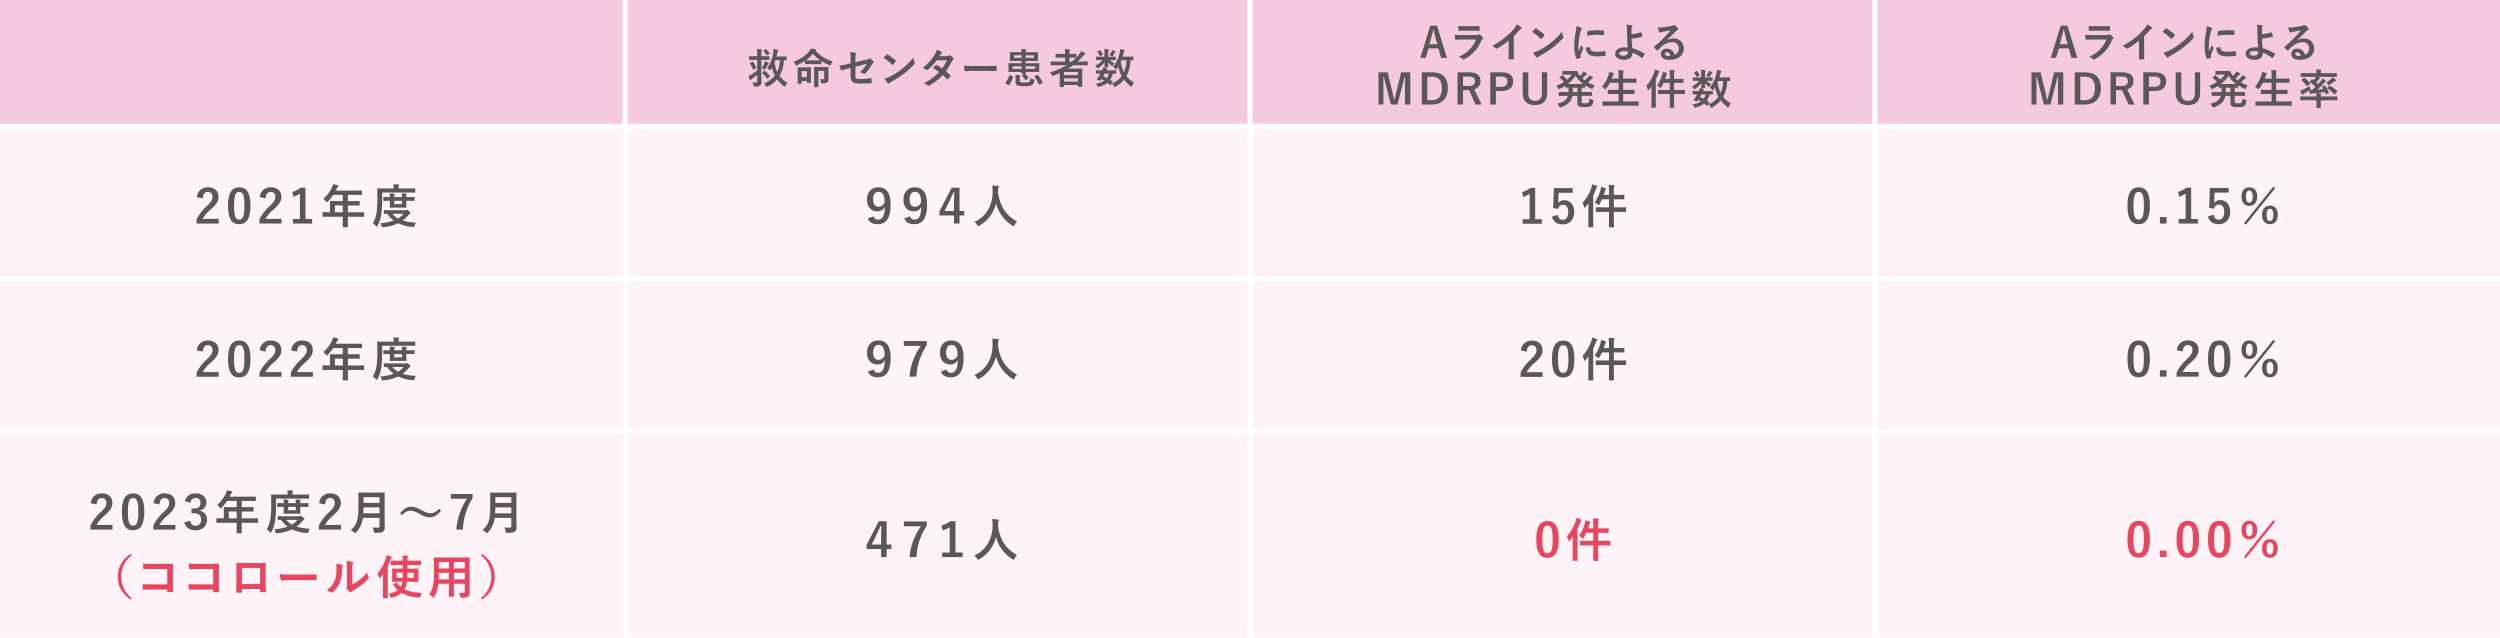 <svg xmlns="http://www.w3.org/2000/svg" width="960" height="244.805" viewBox="0 0 960 244.805">
  <g id="sec03_cont02_table" transform="translate(-160 -5172.266)">
    <rect id="長方形_49" data-name="長方形 49" width="960" height="244.805" transform="translate(160 5172.266)" fill="#fef3f7"/>
    <rect id="長方形_51" data-name="長方形 51" width="960" height="48.541" transform="translate(160 5172.266)" fill="#f6cade"/>
    <g id="グループ_267" data-name="グループ 267">
      <line id="線_34" data-name="線 34" x2="960" transform="translate(160 5279.372)" fill="none" stroke="#fff" stroke-miterlimit="10" stroke-width="1.992"/>
      <line id="線_35" data-name="線 35" x2="960" transform="translate(160 5220.807)" fill="none" stroke="#fff" stroke-miterlimit="10" stroke-width="1.992"/>
      <line id="線_36" data-name="線 36" x2="960" transform="translate(160 5337.938)" fill="none" stroke="#fff" stroke-miterlimit="10" stroke-width="1.992"/>
      <line id="線_37" data-name="線 37" y1="244.805" transform="translate(400 5172.266)" fill="none" stroke="#fff" stroke-miterlimit="10" stroke-width="1.992"/>
      <line id="線_38" data-name="線 38" y1="244.805" transform="translate(640 5172.266)" fill="none" stroke="#fff" stroke-miterlimit="10" stroke-width="1.992"/>
      <line id="線_39" data-name="線 39" y1="244.805" transform="translate(879.999 5172.266)" fill="none" stroke="#fff" stroke-miterlimit="10" stroke-width="1.992"/>
      <g id="グループ_193" data-name="グループ 193">
        <g id="グループ_192" data-name="グループ 192">
          <path id="パス_3185" data-name="パス 3185" d="M449.847,5195.266c-1.417,0-1.911.032-2.007.032-.143,0-.159-.016-.159-.175v-1.115c0-.176.016-.192.159-.192.1,0,.59.033,2.007.033h.925v-.574a13.774,13.774,0,0,0-.128-2.182c.573.015,1.083.047,1.657.111.159.016.239.1.239.175a.793.793,0,0,1-.08.335,4.653,4.653,0,0,0-.111,1.609v.526h.94c1.418,0,1.911-.033,2.006-.033.16,0,.176.016.176.192v1.115c0,.159-.016.175-.176.175-.1,0-.588-.032-2.006-.032h-.94v5.114c0,1.131.047,2.389.047,3.186,0,.812-.063,1.226-.493,1.545a3.013,3.013,0,0,1-1.96.382c-.493.016-.493.016-.606-.477a5.692,5.692,0,0,0-.414-1.116,7.119,7.119,0,0,0,1.1.064c.477,0,.749-.095.749-.573v-2.374c-.605.51-1.2.94-1.912,1.45a1.84,1.84,0,0,0-.4.382c-.063.095-.143.191-.222.191a.3.3,0,0,1-.271-.175c-.191-.4-.383-.86-.59-1.386a10.286,10.286,0,0,0,1.2-.637,18.516,18.516,0,0,0,2.2-1.577v-4Zm-.972.717c.176-.111.208-.095.3.032a12.706,12.706,0,0,1,1.2,2.134c.063.144.015.192-.112.287l-.812.558c-.128.095-.207.095-.272-.064a13.244,13.244,0,0,0-1.178-2.2c-.1-.16-.1-.192.08-.3Zm4.764.223a2.167,2.167,0,0,0,.127-.462c.51.207.876.366,1.148.51.191.111.27.175.27.271,0,.111-.048.159-.143.255a1.78,1.78,0,0,0-.3.493,15.3,15.3,0,0,1-.876,1.5c-.159.223-.239.318-.319.318-.063,0-.127-.048-.239-.159a2.507,2.507,0,0,0-.78-.557A10.408,10.408,0,0,0,453.639,5196.206Zm-.239,3.313c.08-.079.128-.111.176-.111s.079.032.142.08a14.9,14.9,0,0,1,1.865,1.88c.079.127.079.143-.048.286l-.733.685c-.1.1-.143.128-.191.128-.032,0-.08-.032-.128-.112a11.94,11.94,0,0,0-1.736-1.927c-.064-.064-.08-.1-.08-.128,0-.048.032-.095.112-.175Zm.478-8.283c.16-.128.207-.112.319-.016a7.42,7.42,0,0,1,1.258,1.354.413.413,0,0,1,.08.175c0,.048-.033.08-.127.144l-.734.573c-.1.064-.159.112-.207.112s-.079-.048-.127-.128a6.456,6.456,0,0,0-1.147-1.433c-.064-.064-.1-.1-.1-.144s.048-.1.144-.159Zm8.188,3.982c0,.16-.016.176-.159.176-.064,0-.335-.016-.908-.016a12.527,12.527,0,0,1-1.657,6.053,10.584,10.584,0,0,0,3.027,2.629,3.958,3.958,0,0,0-.749,1.147c-.112.239-.175.35-.271.35-.08,0-.175-.064-.35-.175a14.37,14.37,0,0,1-2.613-2.645,10.569,10.569,0,0,1-3.568,2.756,1.271,1.271,0,0,1-.383.128c-.127,0-.19-.1-.334-.351a3.335,3.335,0,0,0-.765-.956,9.887,9.887,0,0,0,4.19-3.01,12.736,12.736,0,0,1-1.068-3.075l-.366.653c-.143.223-.222.335-.335.335-.079,0-.174-.064-.318-.191a2.782,2.782,0,0,0-.876-.574,12.778,12.778,0,0,0,2.342-5.99,9.551,9.551,0,0,0,.159-1.385c.446.063,1.179.207,1.5.271.207.063.272.127.272.238a.418.418,0,0,1-.128.319,1.9,1.9,0,0,0-.239.781c-.1.446-.208.875-.319,1.29H460c1.353,0,1.815-.032,1.911-.032.143,0,.159.016.159.175Zm-4.619.892a12.846,12.846,0,0,0,.971,3.792,11.693,11.693,0,0,0,1.051-4.54h-1.736Z" fill="#595757"/>
          <path id="パス_3186" data-name="パス 3186" d="M471.027,5196.891c-1.259,0-1.673.032-1.769.032-.159,0-.175-.016-.175-.175v-1.1a19.893,19.893,0,0,1-3.058,1.642,1.106,1.106,0,0,1-.366.127c-.128,0-.192-.127-.3-.415a3.419,3.419,0,0,0-.669-1.051,13.46,13.46,0,0,0,6.006-3.919,4.291,4.291,0,0,0,.717-1.162c.669.111,1.242.223,1.688.334.175.048.255.111.255.223a.253.253,0,0,1-.159.239l-.1.048a14.012,14.012,0,0,0,6.675,4.094,3.486,3.486,0,0,0-.606,1.163c-.1.3-.143.414-.271.414a1.109,1.109,0,0,1-.382-.112,18.909,18.909,0,0,1-3.154-1.592v1.067c0,.159-.016.175-.175.175-.1,0-.51-.032-1.768-.032Zm.35,4.365c0,2.151.033,2.565.033,2.644,0,.16-.017.176-.176.176h-1.179c-.175,0-.191-.016-.191-.176v-.557h-2.023v.892c0,.159-.016.175-.175.175h-1.179c-.175,0-.192-.016-.192-.175,0-.112.033-.51.033-2.788v-1.306c0-1.307-.033-1.752-.033-1.864,0-.159.017-.175.192-.175.1,0,.43.032,1.529.032H469.7c1.067,0,1.433-.032,1.529-.032.159,0,.176.016.176.175,0,.1-.033.542-.033,1.561Zm-3.536-1.673v2.326h2.023v-2.326Zm5.576-4.126c.891,0,1.354-.016,1.577-.016a12.792,12.792,0,0,1-2.82-2.58,13.8,13.8,0,0,1-2.772,2.58c.207,0,.669.016,1.625.016Zm4.7,5.13c0,.7.032,1.4.032,1.928a1.485,1.485,0,0,1-.462,1.322,2.75,2.75,0,0,1-1.832.414c-.494,0-.494.016-.59-.478a4.155,4.155,0,0,0-.382-1.147,6.457,6.457,0,0,0,1.035.063c.478,0,.59-.079.59-.541v-2.676h-2.262v4.365c0,1.131.032,1.64.032,1.736,0,.159-.016.175-.176.175h-1.322c-.159,0-.175-.016-.175-.175,0-.112.032-.574.032-1.752v-3.855c0-1.179-.032-1.689-.032-1.8,0-.159.016-.175.175-.175.1,0,.463.032,1.625.032h1.928c1.163,0,1.529-.032,1.64-.032.16,0,.176.016.176.175,0,.1-.032.574-.032,1.482Z" fill="#595757"/>
          <path id="パス_3187" data-name="パス 3187" d="M486.63,5195.043a13.012,13.012,0,0,0-.207-2.8,11.521,11.521,0,0,1,2.055.319c.207.048.3.144.3.287a.508.508,0,0,1-.1.255,2.864,2.864,0,0,0-.207,1.418v1.64l4.158-.972a2.244,2.244,0,0,0,1.131-.461.377.377,0,0,1,.223-.1.344.344,0,0,1,.223.1,6.28,6.28,0,0,1,1.179,1.035.411.411,0,0,1,.143.287.431.431,0,0,1-.207.318,2.1,2.1,0,0,0-.494.622,16.794,16.794,0,0,1-2.533,3.441.628.628,0,0,1-.414.238.512.512,0,0,1-.3-.111,5.382,5.382,0,0,0-1.322-.6,13.255,13.255,0,0,0,2.6-3.186l-4.381,1.115v3.616c0,.844.287,1.115,2.007,1.115a23.855,23.855,0,0,0,3.855-.35c.223-.033.24.079.271.318a7.6,7.6,0,0,1,.143,1.338c0,.16-.1.223-.334.239a31.058,31.058,0,0,1-3.807.192c-3.043,0-3.983-.654-3.983-2.8v-3.218l-1.019.271a16.933,16.933,0,0,0-2.246.685.683.683,0,0,1-.192.063c-.111,0-.174-.079-.255-.255a12.152,12.152,0,0,1-.637-1.624,24.524,24.524,0,0,0,2.995-.558l1.354-.335Z" fill="#595757"/>
          <path id="パス_3188" data-name="パス 3188" d="M500.4,5193.243a.3.3,0,0,1,.223-.127.424.424,0,0,1,.207.079,16.681,16.681,0,0,1,3.043,2.262c.1.1.143.16.143.224a.345.345,0,0,1-.1.207c-.239.318-.764.955-.988,1.194-.079.08-.127.128-.19.128s-.128-.048-.207-.128a16.9,16.9,0,0,0-3.25-2.6C499.636,5194.056,500.1,5193.561,500.4,5193.243Zm1.386,8.4a23.62,23.62,0,0,0,4.588-2.963,23.936,23.936,0,0,0,4.365-4.333,7.043,7.043,0,0,0,.445,1.864.773.773,0,0,1,.08.3c0,.143-.08.271-.255.478a26,26,0,0,1-3.664,3.377,34.293,34.293,0,0,1-4.81,3.122,5.5,5.5,0,0,0-1.068.733.441.441,0,0,1-.287.159.411.411,0,0,1-.27-.175,10.987,10.987,0,0,1-1.275-1.768A9.631,9.631,0,0,0,501.787,5201.638Z" fill="#595757"/>
          <path id="パス_3189" data-name="パス 3189" d="M523.539,5193.816a1.559,1.559,0,0,0,.876-.238.464.464,0,0,1,.27-.112.545.545,0,0,1,.287.128,5.123,5.123,0,0,1,1.083.971.389.389,0,0,1,.128.287.407.407,0,0,1-.176.3,1.991,1.991,0,0,0-.477.6,24.9,24.9,0,0,1-2.342,3.855,14.178,14.178,0,0,1,1.721,1.609.318.318,0,0,1,.1.223.31.31,0,0,1-.1.207,9.879,9.879,0,0,1-.988,1,.331.331,0,0,1-.191.079.277.277,0,0,1-.176-.095,17.524,17.524,0,0,0-1.545-1.545,19.4,19.4,0,0,1-5.082,3.982.856.856,0,0,1-.4.144.478.478,0,0,1-.3-.144,4.524,4.524,0,0,0-1.514-.812,19.35,19.35,0,0,0,5.863-4.317,13.354,13.354,0,0,0-2.294-1.5c.35-.382.684-.8,1.051-1.131a.3.3,0,0,1,.208-.111.449.449,0,0,1,.159.063,15.957,15.957,0,0,1,2.054,1.275,15.366,15.366,0,0,0,1.865-3.154l-3.952.079a19.224,19.224,0,0,1-3.409,3.585.573.573,0,0,1-.318.143.364.364,0,0,1-.255-.112,6.731,6.731,0,0,0-1.338-.733,17.757,17.757,0,0,0,4.508-5,5.859,5.859,0,0,0,.86-1.959,10.033,10.033,0,0,1,1.865.781.278.278,0,0,1,.174.255.432.432,0,0,1-.191.318,1.314,1.314,0,0,0-.334.335c-.128.223-.224.382-.494.8Z" fill="#595757"/>
          <path id="パス_3190" data-name="パス 3190" d="M533.12,5199.488a12.711,12.711,0,0,0-2.342.191c-.192,0-.32-.1-.366-.335a17.221,17.221,0,0,1-.24-1.927,20.488,20.488,0,0,0,3.441.191h5.13c1.211,0,2.437-.032,3.664-.048.239-.016.286.032.286.223a11.7,11.7,0,0,1,0,1.5c0,.191-.064.255-.286.238-1.2-.015-2.374-.031-3.553-.031Z" fill="#595757"/>
          <path id="パス_3191" data-name="パス 3191" d="M546.206,5204.3c-.191-.128-.175-.192-.095-.3a8.416,8.416,0,0,0,1.465-2.772c.064-.175.08-.191.287-.08l.987.446c.192.1.207.128.159.287a10.425,10.425,0,0,1-1.512,3.043c-.048.063-.08.1-.128.1-.064,0-.112-.033-.207-.1Zm6.069-11.98a8.374,8.374,0,0,0-.127-1.242c.573.016,1.083.031,1.625.095.159.016.238.1.238.176a.652.652,0,0,1-.079.3,2.046,2.046,0,0,0-.1.669h2.358c1.561,0,2.119-.032,2.23-.032.159,0,.175.016.175.175,0,.1-.031.351-.031,1.02v1.051c0,.638.031.908.031,1,0,.159-.016.175-.175.175-.111,0-.669-.031-2.23-.031h-2.358v.876h2.915c1.53,0,2.072-.032,2.183-.032.159,0,.175.015.175.175,0,.095-.031.35-.031.987v1.02c0,.669.031.924.031,1.02,0,.175-.016.191-.175.191-.111,0-.653-.032-2.183-.032h-2.9c0,.366.017.573.017.621,0,.143-.017.159-.176.159h-.031a11.516,11.516,0,0,1,1.257,1.4c.1.112.112.159-.047.271l-.861.638c-.094.063-.142.095-.19.095s-.08-.048-.128-.143a7.225,7.225,0,0,0-1.211-1.514c-.111-.127-.095-.175.08-.287l.686-.462H552.4c-.144,0-.159-.016-.159-.159,0-.048,0-.255.015-.621H549.6c-1.529,0-2.071.032-2.182.032-.16,0-.175-.016-.175-.191,0-.1.031-.351.031-1.02v-1.02c0-.637-.031-.892-.031-.987,0-.16.015-.175.175-.175.111,0,.653.032,2.182.032h2.676v-.876h-2.15c-1.561,0-2.087.031-2.183.031-.159,0-.175-.016-.175-.175,0-.111.032-.366.032-1v-1.051c0-.669-.032-.924-.032-1.02,0-.159.016-.175.175-.175.1,0,.653.032,2.215.032Zm0,6.4V5197.7h-3.441v1.019Zm0-4.222v-1.019h-2.931v1.019Zm-.685,8.635c0,.318.064.541.255.637a5.184,5.184,0,0,0,1.61.143,3.857,3.857,0,0,0,1.752-.175c.27-.143.414-.749.446-1.514a3.982,3.982,0,0,0,1.146.479c.4.127.431.127.367.557a2.131,2.131,0,0,1-.908,1.7,6.358,6.358,0,0,1-2.931.382,6.7,6.7,0,0,1-2.756-.319c-.366-.207-.59-.541-.59-1.369v-1.387a6.565,6.565,0,0,0-.079-1.258,12.5,12.5,0,0,1,1.577.143c.191.032.286.08.286.144a.553.553,0,0,1-.079.286,1.219,1.219,0,0,0-.1.558Zm5.416-9.654h-3.17v1.019h3.17Zm.51,4.222h-3.68v1.019h3.68Zm.717,3.329a.526.526,0,0,1,.191-.08c.048,0,.08.032.144.1a12.124,12.124,0,0,1,1.736,2.8c.064.16.064.208-.128.319l-1,.542c-.223.111-.271.127-.318-.032a9.352,9.352,0,0,0-1.609-2.883c-.1-.128-.08-.175.111-.287Z" fill="#595757"/>
          <path id="パス_3192" data-name="パス 3192" d="M566.938,5200.3c-.78.35-1.561.7-2.373,1.02a1.4,1.4,0,0,1-.351.111c-.128,0-.191-.111-.35-.4a3.874,3.874,0,0,0-.7-.924,32.866,32.866,0,0,0,6.4-2.772h-3.951c-1.4,0-1.88.032-1.975.032-.159,0-.176-.016-.176-.175v-1.147c0-.144.017-.159.176-.159.1,0,.573.031,1.975.031h3.378v-1.529h-1.451c-1.433,0-1.927.032-2.022.032-.16,0-.176-.016-.176-.175v-1.131c0-.159.016-.176.176-.176.1,0,.589.032,2.022.032h1.451v-.223a7.5,7.5,0,0,0-.128-1.641c.6.016,1.178.048,1.72.112.16.016.255.064.255.159a.784.784,0,0,1-.08.319,2.889,2.889,0,0,0-.111,1.1v.175h.478c1.434,0,1.912-.032,2.007-.032.175,0,.192.017.192.176v1.21a14.685,14.685,0,0,0,1.146-1.29,4.575,4.575,0,0,0,.717-1.179,8.987,8.987,0,0,1,1.37.8.344.344,0,0,1,.191.286.277.277,0,0,1-.175.224,1.767,1.767,0,0,0-.653.589,23.393,23.393,0,0,1-2.182,2.166h1.8c1.4,0,1.895-.031,1.991-.031.143,0,.159.015.159.159v1.147c0,.159-.016.175-.159.175-.1,0-.589-.032-1.991-.032h-3.425c-.638.446-1.275.86-1.944,1.259h3.107c1.353,0,2.039-.032,2.135-.032.174,0,.19.016.19.191,0,.1-.031.574-.031,2.15v1.593c0,2.358.031,2.82.031,2.916,0,.143-.016.159-.19.159h-1.323c-.16,0-.175-.016-.175-.159v-.51H568.58v.573c0,.16-.017.176-.176.176h-1.322c-.16,0-.175-.016-.175-.176,0-.079.031-.621.031-3Zm1.642-.382v1.163h5.336v-1.163Zm5.336,3.664v-1.211H568.58v1.211Zm-.781-9.16c-.1,0-.573-.032-2.007-.032h-.478v1.529h.892a15.145,15.145,0,0,0,1.689-1.5Z" fill="#595757"/>
          <path id="パス_3193" data-name="パス 3193" d="M586.3,5194.056c1.4,0,1.88-.033,1.976-.033.176,0,.191.017.191.192v.956c0,.159-.015.175-.191.175-.1,0-.573-.032-1.976-.032h-.111a6.311,6.311,0,0,0,1.816,1.29,3.819,3.819,0,0,0-.716.876c-.064.1-.112.16-.192.16s-.207-.08-.43-.271a8.368,8.368,0,0,1-1.147-1.243c.032.956.08,1.561.08,1.768,0,.16-.017.176-.176.176h-1.146c-.159,0-.176-.016-.176-.176,0-.207.048-.764.064-1.72a9.411,9.411,0,0,1-2.278,2.215.836.836,0,0,1-.4.207c-.1,0-.144-.1-.24-.271a2.718,2.718,0,0,0-.684-.845,8.892,8.892,0,0,0,2.788-2.166h-.335c-1.4,0-1.88.032-1.976.032-.143,0-.159-.016-.159-.175v-.956c0-.175.016-.192.159-.192.1,0,.575.033,1.976.033H584.1v-1.546a7.648,7.648,0,0,0-.1-1.386c.575.016.989.032,1.53.1a.208.208,0,0,1,.207.175,2.993,2.993,0,0,1-.079.351,3.331,3.331,0,0,0-.064.956v1.354Zm.287,10.705c-.1.127-.159.175-.207.175s-.08-.032-.143-.08a11.066,11.066,0,0,0-.972-.8,7.619,7.619,0,0,1-3.17,1.5c-.462.111-.51.111-.733-.35a2.849,2.849,0,0,0-.589-.813,7.327,7.327,0,0,0,3.233-1.195c-.334-.191-.684-.382-1.05-.557l-.24.35c-.191.255-.255.351-.6.192l-.669-.3c-.175-.08-.255-.128-.255-.192a.475.475,0,0,1,.08-.159,9.823,9.823,0,0,0,.669-.924,10.48,10.48,0,0,0,.621-1.067c-1.067.016-1.5.032-1.577.032-.144,0-.159-.016-.159-.176v-.971c0-.159.031-.175.159-.175.08,0,.43.032,1.991.032h.223a4.51,4.51,0,0,0,.415-1.195,8.438,8.438,0,0,1,1.433.334c.127.048.191.1.191.176s-.047.143-.143.223a1.431,1.431,0,0,0-.319.462h1.657c1.418,0,1.9-.032,1.991-.032.175,0,.192.016.192.175v.971c0,.16-.032.176-.192.176-.08,0-.382-.016-1.083-.032a8.286,8.286,0,0,1-1.051,2.39c.318.207.621.43.94.669a.3.3,0,0,1,.111.191.348.348,0,0,1-.095.207Zm-4.3-13.159c.159-.08.207-.08.3.048a7.682,7.682,0,0,1,.892,1.418c.063.127.048.191-.111.271l-.813.4c-.176.1-.239.1-.3-.064a7.6,7.6,0,0,0-.812-1.418c-.111-.143-.111-.191.08-.286Zm1.895,8.937c-.191.4-.383.765-.558,1.051a12.779,12.779,0,0,1,1.418.622,5.444,5.444,0,0,0,.813-1.673Zm2.628-8.379a2.45,2.45,0,0,0,.224-.653,7.177,7.177,0,0,1,1.178.462c.112.063.192.127.192.191,0,.111-.032.143-.128.223a1.027,1.027,0,0,0-.255.3c-.159.254-.382.621-.621.956-.111.19-.159.27-.255.27a1.172,1.172,0,0,1-.414-.175c-.239-.112-.494-.223-.717-.3A8.79,8.79,0,0,0,586.811,5192.16Zm8.4,3.09c0,.16-.016.176-.175.176-.065,0-.335-.016-.941-.032a13.539,13.539,0,0,1-1.56,6.117,12.67,12.67,0,0,0,2.946,2.517,4.178,4.178,0,0,0-.748,1.21c-.112.239-.176.351-.271.351s-.175-.064-.334-.191a16.439,16.439,0,0,1-2.518-2.549,10.639,10.639,0,0,1-3.2,2.676,1.108,1.108,0,0,1-.4.16c-.128,0-.191-.112-.318-.367a2.713,2.713,0,0,0-.686-.94,9.464,9.464,0,0,0,3.712-2.9,13.209,13.209,0,0,1-1.306-3.664,7.873,7.873,0,0,1-.574.86c-.143.176-.222.255-.3.255-.1,0-.192-.1-.334-.286a3,3,0,0,0-.781-.733,12.226,12.226,0,0,0,2.533-5.464,6.927,6.927,0,0,0,.175-1.339c.446.1,1.1.224,1.45.335.207.064.286.127.286.239s-.079.207-.175.35a2.11,2.11,0,0,0-.239.7c-.1.414-.223.845-.351,1.29h2.056c1.338,0,1.784-.031,1.88-.031.159,0,.175.016.175.175Zm-4.588.144-.223.525a13.668,13.668,0,0,0,1.179,4.079,12.572,12.572,0,0,0,.987-4.6Z" fill="#595757"/>
        </g>
      </g>
      <g id="グループ_195" data-name="グループ 195">
        <g id="グループ_194" data-name="グループ 194">
          <path id="パス_3194" data-name="パス 3194" d="M715.621,5194.481h-2.246l-1.051-3.632h-3.792l-1.068,3.632h-2.039l3.792-12.362h2.6Zm-4.4-7.726c-.27-.972-.462-1.88-.732-3.043h-.144c-.271,1.179-.494,2.071-.765,3.027l-.668,2.517h3.026Z" fill="#595757"/>
          <path id="パス_3195" data-name="パス 3195" d="M721.408,5187.456c-.8,0-1.593.016-2.39.063-.143,0-.207-.1-.239-.3a12.212,12.212,0,0,1-.175-1.609,28.032,28.032,0,0,0,2.931.127H727a1.741,1.741,0,0,0,.843-.175.348.348,0,0,1,.207-.1.413.413,0,0,1,.24.111,9.491,9.491,0,0,1,1.067.988.47.47,0,0,1,.159.334.386.386,0,0,1-.175.3,1.817,1.817,0,0,0-.542.749,13.921,13.921,0,0,1-6.5,7.041.761.761,0,0,1-.319.111.52.52,0,0,1-.351-.191,4.65,4.65,0,0,0-1.481-.828,12.422,12.422,0,0,0,6.691-6.643Zm1.067-3.425c-.717,0-1.514.016-2.183.064-.159,0-.207-.1-.222-.351a13.817,13.817,0,0,1-.08-1.529,21.814,21.814,0,0,0,2.612.111h2.868c1.035,0,1.88-.048,2.5-.079.144,0,.191.079.191.254a8.066,8.066,0,0,1,0,1.243c0,.271-.047.335-.287.318-.525,0-1.274-.031-2.246-.031Z" fill="#595757"/>
          <path id="パス_3196" data-name="パス 3196" d="M741.281,5191.47c0,1.1.015,2.039.048,3.314.015.207-.064.271-.24.271a13.743,13.743,0,0,1-1.592,0c-.176,0-.24-.064-.224-.255.017-1.147.064-2.183.064-3.266v-3.712a27.551,27.551,0,0,1-4.38,3.059.449.449,0,0,1-.24.063.443.443,0,0,1-.334-.159,5.979,5.979,0,0,0-1.37-.94,27.009,27.009,0,0,0,8.411-6.6,4.626,4.626,0,0,0,1-1.641,14.244,14.244,0,0,1,1.769,1.116.279.279,0,0,1,.128.238.456.456,0,0,1-.224.351,5.29,5.29,0,0,0-.956.876,25.033,25.033,0,0,1-1.863,2.007Z" fill="#595757"/>
          <path id="パス_3197" data-name="パス 3197" d="M749.475,5183.282a.3.3,0,0,1,.223-.127.423.423,0,0,1,.207.079,16.659,16.659,0,0,1,3.043,2.263c.1.095.143.159.143.223a.346.346,0,0,1-.1.207c-.24.318-.765.955-.989,1.194-.079.08-.127.128-.19.128s-.128-.048-.207-.128a16.921,16.921,0,0,0-3.25-2.6C748.71,5184.1,749.172,5183.6,749.475,5183.282Zm1.386,8.395a23.6,23.6,0,0,0,4.588-2.963,23.936,23.936,0,0,0,4.365-4.333,7.082,7.082,0,0,0,.445,1.864.773.773,0,0,1,.08.3c0,.143-.08.271-.255.478a25.943,25.943,0,0,1-3.664,3.377,34.2,34.2,0,0,1-4.81,3.122,5.587,5.587,0,0,0-1.068.733.44.44,0,0,1-.287.159.414.414,0,0,1-.27-.175,10.985,10.985,0,0,1-1.275-1.768A9.61,9.61,0,0,0,750.861,5191.677Z" fill="#595757"/>
          <path id="パス_3198" data-name="パス 3198" d="M767.038,5182.9c.27.143.366.239.366.382,0,.112-.031.159-.239.478a3.744,3.744,0,0,0-.382,1.131,25.74,25.74,0,0,0-.669,5.146,15.312,15.312,0,0,0,.095,1.863c.334-.733.622-1.258,1.083-2.373a4.076,4.076,0,0,0,.558,1,.638.638,0,0,1,.111.239.447.447,0,0,1-.079.255,15.413,15.413,0,0,0-.908,2.406,1.8,1.8,0,0,0-.048.493c0,.192.032.319.032.447,0,.111-.064.175-.208.207a7.941,7.941,0,0,1-1.3.255c-.112.016-.176-.064-.207-.176a14.928,14.928,0,0,1-.734-4.747,30.456,30.456,0,0,1,.542-5.225,12.877,12.877,0,0,0,.287-2.373A7.037,7.037,0,0,1,767.038,5182.9Zm3.409,7.5c.127-.016.159.064.159.239.1,1.1.86,1.5,2.6,1.5a22.776,22.776,0,0,0,3.043-.207c.159-.016.19,0,.222.207a11.768,11.768,0,0,1,.1,1.37c0,.192,0,.207-.272.239a21.26,21.26,0,0,1-2.595.175c-2.359,0-3.457-.382-4.143-1.321a3.516,3.516,0,0,1-.557-2.072Zm-.893-5.958c.017-.191.065-.239.224-.271a25.464,25.464,0,0,1,3.456-.286c.956,0,1.689.031,2.358.095.334.016.366.048.366.207,0,.478,0,.908-.032,1.354-.015.143-.063.207-.207.191-.956-.063-1.784-.095-2.6-.095a19.46,19.46,0,0,0-3.617.366C769.523,5185.114,769.523,5184.716,769.554,5184.445Z" fill="#595757"/>
          <path id="パス_3199" data-name="パス 3199" d="M790.143,5184.684a.133.133,0,0,1,.191.1,11.173,11.173,0,0,1,.383,1.354c.032.175-.032.207-.128.239a23.8,23.8,0,0,1-4.03.716c.032,1.291.111,2.167.271,3.68a18.692,18.692,0,0,1,4.62,2.055c.111.064.128.144.063.271a7.074,7.074,0,0,1-.844,1.338c-.1.1-.143.144-.271.048a14.883,14.883,0,0,0-3.536-2.007,3.055,3.055,0,0,1-.016.366c-.064,1.37-1.084,2.39-3.218,2.39-1.96,0-3.393-.877-3.393-2.342,0-1.434,1.514-2.437,3.488-2.437a11.339,11.339,0,0,1,1.339.047c-.191-2.086-.239-3.6-.271-5.113-.016-.574-.032-1.386-.048-2.2a4.7,4.7,0,0,0-.223-1.449,14.734,14.734,0,0,1,2.039.286c.175.048.255.144.255.271a.471.471,0,0,1-.08.239,1.975,1.975,0,0,0-.191.861c-.032.478-.032,1.178-.032,2.007A15.45,15.45,0,0,0,790.143,5184.684Zm-5.05,7.36a7.418,7.418,0,0,0-1.465-.16c-1.115,0-1.832.367-1.832.94,0,.542.637.813,1.641.813,1.194,0,1.721-.7,1.673-1.37Z" fill="#595757"/>
          <path id="パス_3200" data-name="パス 3200" d="M800.059,5187.774a4.8,4.8,0,0,1,2.533-.716,3.7,3.7,0,0,1,3.95,3.823c0,2.66-2.15,4.365-5.559,4.365-2.007,0-3.218-.86-3.218-2.342a2.115,2.115,0,0,1,2.246-1.944,2.9,2.9,0,0,1,2.995,2.326,2.4,2.4,0,0,0,1.625-2.421,2.326,2.326,0,0,0-2.5-2.406,6.485,6.485,0,0,0-4.078,1.689c-.463.414-.908.876-1.386,1.354-.112.112-.191.175-.271.175a.394.394,0,0,1-.239-.143,7.213,7.213,0,0,1-.94-1.036c-.1-.127-.048-.238.079-.366a38.3,38.3,0,0,0,3.777-3.521c.987-1.019,1.736-1.816,2.469-2.723-.957.174-2.087.4-3.075.6a4.742,4.742,0,0,0-.67.191,1.162,1.162,0,0,1-.318.08.365.365,0,0,1-.351-.271,7.7,7.7,0,0,1-.557-1.721,7.673,7.673,0,0,0,1.482.032c.972-.1,2.373-.3,3.615-.541a4.221,4.221,0,0,0,.877-.24.839.839,0,0,1,.3-.127.569.569,0,0,1,.366.127,6.09,6.09,0,0,1,1.068,1.02.554.554,0,0,1,.175.383.423.423,0,0,1-.271.382,2.6,2.6,0,0,0-.7.509c-1.163,1.132-2.231,2.247-3.441,3.41Zm.016,4.54c-.462,0-.765.271-.765.606,0,.494.431.828,1.386.828a3.554,3.554,0,0,0,.733-.063C801.222,5192.809,800.744,5192.314,800.075,5192.314Z" fill="#595757"/>
          <path id="パス_3201" data-name="パス 3201" d="M701.554,5212.41H699.5v-6.245c0-1.544.015-2.9.032-4.364h-.224c-.318,1.418-.6,2.692-1.019,4.205l-1.672,6.4H694.1l-1.625-6.324c-.382-1.434-.684-2.772-1.051-4.285H691.2c.032,1.433.048,2.867.048,4.4v6.213h-1.9v-12.362h3.489l1.561,6.309c.318,1.29.638,2.724.892,4.078h.223c.335-1.354.59-2.628.956-4.046l1.577-6.341h3.5Z" fill="#595757"/>
          <path id="パス_3202" data-name="パス 3202" d="M710.1,5200.048c3.681,0,5.879,1.944,5.879,6.1s-2.454,6.26-6.165,6.26h-3.856v-12.362Zm-2.007,10.705h1.673c2.405,0,3.935-1.369,3.935-4.588,0-3.186-1.434-4.46-3.824-4.46h-1.784Z" fill="#595757"/>
          <path id="パス_3203" data-name="パス 3203" d="M724.141,5200.048c3.011,0,4.381,1.211,4.381,3.362a3.135,3.135,0,0,1-2.453,3.138l2.851,5.862h-2.309l-2.5-5.543c-.176,0-.351.015-.558.015H721.8v5.528h-2.1v-12.362Zm-2.342,5.242h2.152c1.688,0,2.421-.7,2.421-1.849,0-1.1-.622-1.784-2.327-1.784H721.8Z" fill="#595757"/>
          <path id="パス_3204" data-name="パス 3204" d="M736.636,5200.048c3.042,0,4.412,1.259,4.412,3.537s-1.577,3.632-4.54,3.632h-2.087v5.193h-2.15v-12.362Zm-2.215,5.56h2.024c1.64,0,2.437-.749,2.437-2.007,0-1.227-.716-1.944-2.357-1.944h-2.1Z" fill="#595757"/>
          <path id="パス_3205" data-name="パス 3205" d="M754.1,5208.141c0,2.963-1.816,4.492-4.668,4.492-2.867,0-4.716-1.481-4.716-4.492v-8.093h2.152v8.061c0,2.023.971,2.884,2.612,2.884,1.625,0,2.612-.861,2.612-2.884v-8.061H754.1Z" fill="#595757"/>
          <path id="パス_3206" data-name="パス 3206" d="M767.36,5211.215c0,.3.048.463.176.558.143.112.446.16,1.163.16a1.933,1.933,0,0,0,1.258-.255c.207-.192.335-.558.4-1.594a3.438,3.438,0,0,0,1.083.446c.431.112.462.128.4.542-.159,1.131-.366,1.609-.843,1.912a4.392,4.392,0,0,1-2.294.4,4.844,4.844,0,0,1-2.47-.35c-.4-.271-.493-.542-.493-1.339v-2.628h-1.96c-.446,2.214-1.673,3.409-4.3,4.365a1.35,1.35,0,0,1-.35.111c-.128,0-.192-.111-.351-.4a3.667,3.667,0,0,0-.813-1.036c2.486-.652,3.632-1.4,4.094-3.042h-1.194c-1.514,0-2.039.032-2.135.032-.175,0-.191-.016-.191-.176v-1.147c0-.159.016-.174.191-.174.1,0,.621.031,2.135.031h1.433c.016-.35.033-.733.033-1.163v-.541c-.686.015-.972.031-1.036.031-.175,0-.191-.016-.191-.175v-.6a21.252,21.252,0,0,1-2.135,1.179,1.107,1.107,0,0,1-.366.127c-.128,0-.191-.127-.335-.414a3.475,3.475,0,0,0-.653-.876,17.46,17.46,0,0,0,2.947-1.466,13.242,13.242,0,0,0-1.609-1.545c-.079-.064-.127-.111-.127-.159,0-.032.048-.08.127-.144l.8-.637c.143-.111.175-.143.318-.032a20.9,20.9,0,0,1,1.736,1.609,9.5,9.5,0,0,0,1.784-1.9H761.8c-1.194,0-1.577.032-1.672.032-.175,0-.191-.017-.191-.176v-1.1c0-.159.016-.175.191-.175.1,0,.478.032,1.672.032H764c.891,0,1.337-.032,1.449-.032.143,0,.191.016.27.191a4.924,4.924,0,0,0,.734,1.37,3.607,3.607,0,0,0,.222.319,7.9,7.9,0,0,0,.956-1.02,4.129,4.129,0,0,0,.447-.669,11.948,11.948,0,0,1,1.226.733c.143.095.175.175.175.255s-.063.175-.207.239a1.568,1.568,0,0,0-.542.429,13.813,13.813,0,0,1-1.1,1.052c.286.255.574.51.876.733a13.5,13.5,0,0,0,1.354-1.322,3.919,3.919,0,0,0,.446-.685c.462.255.876.493,1.243.732.143.1.191.176.191.271s-.079.176-.207.223a1.476,1.476,0,0,0-.558.431c-.35.35-.765.732-1.226,1.13a15.221,15.221,0,0,0,2.6,1.084,4.45,4.45,0,0,0-.573,1c-.127.3-.175.414-.3.414a.953.953,0,0,1-.366-.111,16.734,16.734,0,0,1-2.453-1.274v.748c0,.159-.017.175-.176.175-.079,0-.382-.016-1.115-.031v1.7h1.609c1.53,0,2.039-.031,2.151-.031.159,0,.175.015.175.174v1.147c0,.16-.016.176-.175.176-.112,0-.621-.032-2.151-.032H767.36Zm.542-6.69a10.869,10.869,0,0,1-2.883-3.2,11.917,11.917,0,0,1-2.995,3.2Zm-2.166,3.106v-1.7h-1.753v.541c0,.414-.016.8-.031,1.163Z" fill="#595757"/>
          <path id="パス_3207" data-name="パス 3207" d="M777.532,5212.856c-1.449,0-1.928.032-2.023.032-.16,0-.176-.016-.176-.175v-1.338c0-.16.016-.175.176-.175.1,0,.574.031,2.023.031h4v-2.9h-1.753c-1.561,0-2.1.032-2.2.032-.16,0-.175-.016-.175-.175V5206.9c0-.143.015-.159.175-.159.095,0,.637.032,2.2.032h1.753v-2.724h-3.346a12.2,12.2,0,0,1-1.4,2.23c-.143.191-.207.287-.3.287s-.176-.1-.351-.255a3.889,3.889,0,0,0-1-.717,13.535,13.535,0,0,0,2.565-4.652,5.517,5.517,0,0,0,.224-1.051c.525.1,1.1.255,1.544.382.175.048.288.128.288.239,0,.08-.048.16-.16.287a1.58,1.58,0,0,0-.3.6l-.383,1.052h2.629v-.829a15.12,15.12,0,0,0-.128-2.421c.621.016,1.274.048,1.8.111.16.017.255.1.255.176a.785.785,0,0,1-.08.319,6.313,6.313,0,0,0-.111,1.768v.876h2.739c1.562,0,2.087-.032,2.183-.032.176,0,.191.016.191.175v1.306c0,.16-.015.176-.191.176-.1,0-.621-.032-2.183-.032h-2.739v2.724h1.991c1.561,0,2.1-.032,2.2-.032.159,0,.174.016.174.159v1.291c0,.159-.015.175-.174.175-.1,0-.638-.032-2.2-.032h-1.991v2.9h3.775c1.434,0,1.928-.031,2.023-.031.16,0,.176.015.176.175v1.338c0,.159-.016.175-.176.175-.1,0-.589-.032-2.023-.032Z" fill="#595757"/>
          <path id="パス_3208" data-name="パス 3208" d="M794.17,5207.36c0-.573.016-1.258.032-1.943-.334.462-.669.908-1.035,1.322-.127.128-.208.207-.271.207-.08,0-.144-.095-.191-.286a5.7,5.7,0,0,0-.542-1.37,14.467,14.467,0,0,0,3.01-5.13,5.577,5.577,0,0,0,.272-1.2,14.518,14.518,0,0,1,1.529.526c.175.079.255.143.255.223,0,.111-.032.175-.159.286a1.619,1.619,0,0,0-.335.638,20.81,20.81,0,0,1-.924,2.119v8.251c0,1.577.032,2.358.032,2.438,0,.159-.016.175-.176.175h-1.353c-.16,0-.176-.016-.176-.175,0-.1.032-.861.032-2.438Zm7.026-5.83a15.767,15.767,0,0,0-.128-2.406c.6.017,1.179.048,1.736.1.144.016.255.095.255.175a1.177,1.177,0,0,1-.1.319,6.443,6.443,0,0,0-.111,1.768v1.083h1.355c1.449,0,1.943-.031,2.039-.031.174,0,.19.015.19.175v1.21c0,.16-.016.176-.19.176-.1,0-.59-.032-2.039-.032h-1.355v2.756h1.816c1.561,0,2.087-.032,2.183-.032.159,0,.175.016.175.175v1.243c0,.175-.016.191-.175.191-.1,0-.622-.032-2.183-.032h-1.816v2.31c0,1.784.032,2.692.032,2.772,0,.159-.016.175-.176.175h-1.37c-.159,0-.174-.016-.174-.175,0-.1.032-.972.032-2.756v-2.326h-2.135c-1.561,0-2.087.032-2.183.032-.159,0-.175-.016-.175-.191v-1.243c0-.159.016-.175.175-.175.1,0,.622.032,2.183.032H801.2v-2.756h-2.374a14.122,14.122,0,0,1-.892,1.672c-.128.207-.208.319-.287.319s-.175-.1-.351-.255a3.7,3.7,0,0,0-.987-.653,13.233,13.233,0,0,0,1.991-4.253,3.992,3.992,0,0,0,.175-1.068,13.2,13.2,0,0,1,1.45.415c.191.063.271.143.271.238a.325.325,0,0,1-.1.224,1.36,1.36,0,0,0-.287.637c-.111.4-.238.812-.382,1.226H801.2Z" fill="#595757"/>
          <path id="パス_3209" data-name="パス 3209" d="M815.445,5202.024c1.4,0,1.88-.032,1.975-.032.176,0,.192.016.192.191v.956c0,.159-.016.175-.192.175-.095,0-.573-.032-1.975-.032h-.112a6.371,6.371,0,0,0,1.817,1.291,3.761,3.761,0,0,0-.717.876c-.064.095-.111.159-.191.159s-.207-.08-.43-.271a8.37,8.37,0,0,1-1.147-1.242c.032.956.08,1.561.08,1.768,0,.159-.017.175-.176.175h-1.147c-.159,0-.175-.016-.175-.175,0-.207.047-.765.063-1.72a9.4,9.4,0,0,1-2.277,2.214.842.842,0,0,1-.4.207c-.095,0-.143-.1-.239-.271a2.705,2.705,0,0,0-.685-.844,8.93,8.93,0,0,0,2.789-2.167h-.335c-1.4,0-1.88.032-1.976.032-.144,0-.159-.016-.159-.175v-.956c0-.175.015-.191.159-.191.1,0,.573.032,1.976.032h1.083v-1.546a7.647,7.647,0,0,0-.1-1.385c.574.015.988.031,1.529.1.144.016.207.112.207.175a2.751,2.751,0,0,1-.079.351,3.383,3.383,0,0,0-.063.956v1.354Zm.287,10.705c-.1.127-.159.175-.207.175s-.08-.032-.144-.08a11.183,11.183,0,0,0-.971-.8,7.624,7.624,0,0,1-3.17,1.5c-.462.112-.51.112-.733-.35a2.854,2.854,0,0,0-.59-.813,7.338,7.338,0,0,0,3.234-1.194c-.334-.191-.685-.383-1.051-.558l-.239.35c-.192.255-.255.351-.606.192l-.669-.3c-.174-.08-.254-.127-.254-.191a.465.465,0,0,1,.08-.16,10.385,10.385,0,0,0,.669-.923,10.566,10.566,0,0,0,.621-1.068c-1.068.016-1.5.032-1.577.032-.144,0-.16-.016-.16-.175v-.972c0-.159.033-.175.16-.175.08,0,.429.032,1.991.032h.222a4.45,4.45,0,0,0,.415-1.195,8.306,8.306,0,0,1,1.434.335c.127.047.19.095.19.175,0,.1-.047.143-.142.223a1.426,1.426,0,0,0-.319.462h1.657c1.418,0,1.9-.032,1.991-.032.175,0,.191.016.191.175v.972c0,.159-.032.175-.191.175-.08,0-.383-.016-1.083-.032a8.3,8.3,0,0,1-1.052,2.39c.319.207.621.43.94.669a.3.3,0,0,1,.112.191.34.34,0,0,1-.1.207Zm-4.3-13.159c.159-.079.207-.079.3.048a7.647,7.647,0,0,1,.891,1.418c.064.128.048.191-.111.271l-.812.4c-.175.1-.24.1-.3-.063a7.613,7.613,0,0,0-.813-1.418c-.111-.144-.111-.191.081-.287Zm1.9,8.937c-.192.4-.383.765-.558,1.052a12.581,12.581,0,0,1,1.418.621,5.462,5.462,0,0,0,.813-1.673Zm2.628-8.379a2.427,2.427,0,0,0,.223-.653,7.283,7.283,0,0,1,1.179.462c.111.063.191.127.191.191,0,.112-.032.143-.128.223a1.022,1.022,0,0,0-.254.3c-.16.255-.382.621-.622.955-.111.192-.159.271-.254.271a1.179,1.179,0,0,1-.415-.175c-.239-.111-.494-.223-.716-.3A8.717,8.717,0,0,0,815.955,5200.128Zm8.395,3.091c0,.159-.016.175-.175.175-.064,0-.335-.016-.94-.032a13.518,13.518,0,0,1-1.561,6.117,12.667,12.667,0,0,0,2.947,2.517,4.145,4.145,0,0,0-.748,1.211c-.112.239-.176.35-.272.35-.079,0-.175-.063-.334-.191a16.322,16.322,0,0,1-2.517-2.549,10.66,10.66,0,0,1-3.2,2.677,1.116,1.116,0,0,1-.4.159c-.128,0-.192-.112-.318-.366a2.7,2.7,0,0,0-.686-.94,9.489,9.489,0,0,0,3.712-2.9,13.218,13.218,0,0,1-1.307-3.664,8.08,8.08,0,0,1-.573.861c-.144.175-.223.254-.3.254s-.191-.095-.334-.286a3,3,0,0,0-.781-.733,12.192,12.192,0,0,0,2.533-5.464,6.828,6.828,0,0,0,.175-1.338c.446.095,1.1.223,1.45.334.207.064.286.128.286.239s-.079.207-.174.35a2.11,2.11,0,0,0-.24.7c-.1.414-.222.844-.35,1.29h2.055c1.338,0,1.785-.032,1.88-.032.159,0,.175.016.175.175Zm-4.588.143-.222.526a13.65,13.65,0,0,0,1.178,4.078,12.542,12.542,0,0,0,.988-4.6Z" fill="#595757"/>
        </g>
      </g>
      <g id="グループ_197" data-name="グループ 197">
        <g id="グループ_196" data-name="グループ 196">
          <path id="パス_3210" data-name="パス 3210" d="M957.687,5194.481h-2.246l-1.051-3.632H950.6l-1.067,3.632h-2.039l3.792-12.362h2.6Zm-4.4-7.726c-.271-.972-.462-1.88-.733-3.043h-.143c-.272,1.179-.495,2.071-.765,3.027l-.669,2.517h3.026Z" fill="#595757"/>
          <path id="パス_3211" data-name="パス 3211" d="M963.474,5187.456c-.8,0-1.593.016-2.39.063-.143,0-.207-.1-.239-.3a12.222,12.222,0,0,1-.175-1.609,28.044,28.044,0,0,0,2.931.127h5.465a1.745,1.745,0,0,0,.844-.175.346.346,0,0,1,.207-.1.408.408,0,0,1,.239.111,9.4,9.4,0,0,1,1.067.988.468.468,0,0,1,.16.334.386.386,0,0,1-.175.3,1.817,1.817,0,0,0-.542.749,13.929,13.929,0,0,1-6.5,7.041.765.765,0,0,1-.32.111.518.518,0,0,1-.35-.191,4.665,4.665,0,0,0-1.482-.828,12.424,12.424,0,0,0,6.692-6.643Zm1.068-3.425c-.717,0-1.514.016-2.183.064-.159,0-.207-.1-.223-.351a13.834,13.834,0,0,1-.08-1.529,21.823,21.823,0,0,0,2.612.111h2.869c1.035,0,1.88-.048,2.5-.079.143,0,.19.079.19.254a8.066,8.066,0,0,1,0,1.243c0,.271-.047.335-.286.318-.525,0-1.275-.031-2.246-.031Z" fill="#595757"/>
          <path id="パス_3212" data-name="パス 3212" d="M983.347,5191.47c0,1.1.016,2.039.048,3.314.016.207-.063.271-.239.271a13.761,13.761,0,0,1-1.593,0c-.176,0-.239-.064-.224-.255.017-1.147.065-2.183.065-3.266v-3.712a27.605,27.605,0,0,1-4.381,3.059.45.45,0,0,1-.573-.1,6,6,0,0,0-1.37-.94,25.633,25.633,0,0,0,5.017-3.265,25.927,25.927,0,0,0,3.394-3.33,4.627,4.627,0,0,0,1-1.641,14.22,14.22,0,0,1,1.768,1.116.279.279,0,0,1,.128.238.458.458,0,0,1-.223.351,5.252,5.252,0,0,0-.957.876,25.044,25.044,0,0,1-1.863,2.007Z" fill="#595757"/>
          <path id="パス_3213" data-name="パス 3213" d="M991.542,5183.282a.3.3,0,0,1,.222-.127.419.419,0,0,1,.207.079,16.622,16.622,0,0,1,3.043,2.263c.1.095.144.159.144.223a.348.348,0,0,1-.1.207c-.239.318-.765.955-.988,1.194-.079.08-.127.128-.191.128s-.128-.048-.207-.128a16.893,16.893,0,0,0-3.25-2.6C990.777,5184.1,991.239,5183.6,991.542,5183.282Zm1.385,8.395a23.538,23.538,0,0,0,4.588-2.963,23.9,23.9,0,0,0,4.365-4.333,7.078,7.078,0,0,0,.446,1.864.773.773,0,0,1,.08.3c0,.143-.08.271-.255.478a26.055,26.055,0,0,1-3.664,3.377,34.163,34.163,0,0,1-4.811,3.122,5.52,5.52,0,0,0-1.067.733.445.445,0,0,1-.287.159.415.415,0,0,1-.271-.175,11.048,11.048,0,0,1-1.274-1.768A9.6,9.6,0,0,0,992.927,5191.677Z" fill="#595757"/>
          <path id="パス_3214" data-name="パス 3214" d="M1009.1,5182.9c.271.143.366.239.366.382,0,.112-.031.159-.239.478a3.8,3.8,0,0,0-.382,1.131,25.817,25.817,0,0,0-.669,5.146,15.081,15.081,0,0,0,.1,1.863c.334-.733.621-1.258,1.083-2.373a4.076,4.076,0,0,0,.558,1,.655.655,0,0,1,.111.239.447.447,0,0,1-.079.255,15.412,15.412,0,0,0-.908,2.406,1.754,1.754,0,0,0-.048.493c0,.192.031.319.031.447,0,.111-.064.175-.207.207a7.974,7.974,0,0,1-1.306.255c-.111.016-.176-.064-.207-.176a14.928,14.928,0,0,1-.733-4.747,30.462,30.462,0,0,1,.542-5.225,12.873,12.873,0,0,0,.287-2.373A7.028,7.028,0,0,1,1009.1,5182.9Zm3.409,7.5c.127-.016.159.064.159.239.1,1.1.861,1.5,2.6,1.5a22.765,22.765,0,0,0,3.043-.207c.159-.016.19,0,.223.207a11.765,11.765,0,0,1,.1,1.37c0,.192,0,.207-.271.239a21.275,21.275,0,0,1-2.6.175c-2.358,0-3.457-.382-4.142-1.321a3.509,3.509,0,0,1-.558-2.072Zm-.892-5.958c.016-.191.064-.239.223-.271a25.49,25.49,0,0,1,3.456-.286c.956,0,1.69.031,2.359.095.334.016.366.048.366.207,0,.478,0,.908-.032,1.354-.016.143-.064.207-.207.191-.956-.063-1.785-.095-2.6-.095a19.45,19.45,0,0,0-3.616.366C1011.589,5185.114,1011.589,5184.716,1011.621,5184.445Z" fill="#595757"/>
          <path id="パス_3215" data-name="パス 3215" d="M1032.209,5184.684a.134.134,0,0,1,.192.1,11.184,11.184,0,0,1,.383,1.354c.031.175-.033.207-.128.239a23.808,23.808,0,0,1-4.031.716c.033,1.291.112,2.167.271,3.68a18.691,18.691,0,0,1,4.62,2.055c.111.064.128.144.064.271a7.176,7.176,0,0,1-.844,1.338c-.1.1-.144.144-.272.048a14.862,14.862,0,0,0-3.536-2.007,3.252,3.252,0,0,1-.015.366c-.065,1.37-1.084,2.39-3.218,2.39-1.96,0-3.394-.877-3.394-2.342,0-1.434,1.514-2.437,3.489-2.437a11.323,11.323,0,0,1,1.338.047c-.191-2.086-.239-3.6-.271-5.113-.016-.574-.031-1.386-.048-2.2a4.673,4.673,0,0,0-.223-1.449,14.712,14.712,0,0,1,2.039.286c.175.048.255.144.255.271a.471.471,0,0,1-.08.239,1.962,1.962,0,0,0-.19.861c-.032.478-.032,1.178-.032,2.007A15.441,15.441,0,0,0,1032.209,5184.684Zm-5.049,7.36a7.434,7.434,0,0,0-1.465-.16c-1.115,0-1.832.367-1.832.94,0,.542.637.813,1.64.813,1.195,0,1.721-.7,1.673-1.37Z" fill="#595757"/>
          <path id="パス_3216" data-name="パス 3216" d="M1042.125,5187.774a4.8,4.8,0,0,1,2.534-.716,3.7,3.7,0,0,1,3.95,3.823c0,2.66-2.151,4.365-5.56,4.365-2.007,0-3.217-.86-3.217-2.342a2.114,2.114,0,0,1,2.246-1.944,2.9,2.9,0,0,1,2.995,2.326,2.4,2.4,0,0,0,1.625-2.421,2.326,2.326,0,0,0-2.5-2.406,6.486,6.486,0,0,0-4.078,1.689c-.463.414-.909.876-1.387,1.354-.111.112-.19.175-.271.175a.4.4,0,0,1-.239-.143,7.2,7.2,0,0,1-.939-1.036c-.1-.127-.048-.238.079-.366a38.3,38.3,0,0,0,3.776-3.521c.987-1.019,1.737-1.816,2.469-2.723-.956.174-2.087.4-3.074.6a4.746,4.746,0,0,0-.67.191,1.159,1.159,0,0,1-.319.08.363.363,0,0,1-.35-.271,7.689,7.689,0,0,1-.558-1.721,7.684,7.684,0,0,0,1.483.032c.971-.1,2.373-.3,3.615-.541a4.237,4.237,0,0,0,.877-.24.825.825,0,0,1,.3-.127.571.571,0,0,1,.366.127,6.08,6.08,0,0,1,1.067,1.02.554.554,0,0,1,.175.383.422.422,0,0,1-.271.382,2.594,2.594,0,0,0-.7.509c-1.163,1.132-2.23,2.247-3.44,3.41Zm.016,4.54c-.462,0-.765.271-.765.606,0,.494.431.828,1.386.828a3.57,3.57,0,0,0,.734-.063C1043.289,5192.809,1042.81,5192.314,1042.141,5192.314Z" fill="#595757"/>
          <path id="パス_3217" data-name="パス 3217" d="M952.307,5212.41h-2.055v-6.245c0-1.544.016-2.9.033-4.364h-.224c-.318,1.418-.6,2.692-1.019,4.205l-1.672,6.4h-2.518l-1.625-6.324c-.382-1.434-.685-2.772-1.051-4.285h-.223c.032,1.433.047,2.867.047,4.4v6.213h-1.9v-12.362h3.488l1.562,6.309c.318,1.29.637,2.724.892,4.078h.223c.335-1.354.59-2.628.956-4.046l1.577-6.341h3.5Z" fill="#595757"/>
          <path id="パス_3218" data-name="パス 3218" d="M960.853,5200.048c3.68,0,5.879,1.944,5.879,6.1s-2.453,6.26-6.165,6.26h-3.856v-12.362Zm-2.007,10.705h1.673c2.405,0,3.935-1.369,3.935-4.588,0-3.186-1.434-4.46-3.824-4.46h-1.784Z" fill="#595757"/>
          <path id="パス_3219" data-name="パス 3219" d="M974.894,5200.048c3.011,0,4.381,1.211,4.381,3.362a3.135,3.135,0,0,1-2.453,3.138l2.851,5.862h-2.309l-2.5-5.543c-.176,0-.351.015-.558.015h-1.753v5.528h-2.1v-12.362Zm-2.342,5.242H974.7c1.689,0,2.422-.7,2.422-1.849,0-1.1-.622-1.784-2.327-1.784h-2.246Z" fill="#595757"/>
          <path id="パス_3220" data-name="パス 3220" d="M987.389,5200.048c3.042,0,4.412,1.259,4.412,3.537s-1.577,3.632-4.54,3.632h-2.087v5.193h-2.15v-12.362Zm-2.215,5.56H987.2c1.64,0,2.437-.749,2.437-2.007,0-1.227-.717-1.944-2.358-1.944h-2.1Z" fill="#595757"/>
          <path id="パス_3221" data-name="パス 3221" d="M1004.853,5208.141c0,2.963-1.815,4.492-4.667,4.492s-4.716-1.481-4.716-4.492v-8.093h2.152v8.061c0,2.023.971,2.884,2.612,2.884,1.625,0,2.612-.861,2.612-2.884v-8.061h2.007Z" fill="#595757"/>
          <path id="パス_3222" data-name="パス 3222" d="M1018.113,5211.215c0,.3.048.463.176.558.143.112.446.16,1.163.16a1.928,1.928,0,0,0,1.257-.255c.208-.192.335-.558.4-1.594a3.429,3.429,0,0,0,1.083.446c.431.112.463.128.4.542-.159,1.131-.366,1.609-.843,1.912a4.392,4.392,0,0,1-2.294.4,4.844,4.844,0,0,1-2.47-.35c-.4-.271-.493-.542-.493-1.339v-2.628h-1.96c-.446,2.214-1.673,3.409-4.3,4.365a1.343,1.343,0,0,1-.351.111c-.127,0-.191-.111-.35-.4a3.685,3.685,0,0,0-.813-1.036c2.486-.652,3.632-1.4,4.094-3.042h-1.194c-1.514,0-2.039.032-2.135.032-.175,0-.191-.016-.191-.176v-1.147c0-.159.016-.174.191-.174.1,0,.621.031,2.135.031h1.433c.016-.35.033-.733.033-1.163v-.541c-.686.015-.972.031-1.037.031-.174,0-.19-.016-.19-.175v-.6a21.375,21.375,0,0,1-2.135,1.179,1.113,1.113,0,0,1-.366.127c-.128,0-.191-.127-.335-.414a3.5,3.5,0,0,0-.653-.876,17.46,17.46,0,0,0,2.947-1.466,13.246,13.246,0,0,0-1.609-1.545c-.079-.064-.127-.111-.127-.159,0-.032.048-.08.127-.144l.8-.637c.143-.111.174-.143.318-.032a20.9,20.9,0,0,1,1.736,1.609,9.5,9.5,0,0,0,1.784-1.9h-1.784c-1.194,0-1.577.032-1.672.032-.175,0-.191-.017-.191-.176v-1.1c0-.159.016-.175.191-.175.1,0,.478.032,1.672.032h2.2c.893,0,1.339-.032,1.451-.032.143,0,.191.016.27.191a4.924,4.924,0,0,0,.734,1.37,3.62,3.62,0,0,0,.222.319,7.967,7.967,0,0,0,.956-1.02,4.13,4.13,0,0,0,.446-.669,11.87,11.87,0,0,1,1.227.733c.143.095.175.175.175.255s-.064.175-.207.239a1.568,1.568,0,0,0-.542.429,13.8,13.8,0,0,1-1.1,1.052c.286.255.574.51.876.733a13.616,13.616,0,0,0,1.355-1.322,3.974,3.974,0,0,0,.445-.685c.462.255.876.493,1.243.732.143.1.191.176.191.271s-.079.176-.207.223a1.461,1.461,0,0,0-.558.431c-.351.35-.765.732-1.227,1.13a15.265,15.265,0,0,0,2.6,1.084,4.452,4.452,0,0,0-.573,1c-.128.3-.175.414-.3.414a.958.958,0,0,1-.366-.111,16.734,16.734,0,0,1-2.453-1.274v.748c0,.159-.017.175-.176.175-.079,0-.382-.016-1.115-.031v1.7h1.609c1.529,0,2.039-.031,2.151-.031.159,0,.175.015.175.174v1.147c0,.16-.016.176-.175.176-.112,0-.622-.032-2.151-.032h-1.609Zm.542-6.69a10.885,10.885,0,0,1-2.884-3.2,11.882,11.882,0,0,1-2.994,3.2Zm-2.166,3.106v-1.7h-1.753v.541c0,.414-.016.8-.031,1.163Z" fill="#595757"/>
          <path id="パス_3223" data-name="パス 3223" d="M1028.285,5212.856c-1.45,0-1.928.032-2.024.032-.159,0-.175-.016-.175-.175v-1.338c0-.16.016-.175.175-.175.1,0,.574.031,2.024.031h4v-2.9h-1.753c-1.561,0-2.1.032-2.2.032-.16,0-.175-.016-.175-.175V5206.9c0-.143.015-.159.175-.159.095,0,.637.032,2.2.032h1.753v-2.724h-3.346a12.186,12.186,0,0,1-1.4,2.23c-.144.191-.208.287-.3.287-.08,0-.176-.1-.351-.255a3.89,3.89,0,0,0-1-.717,13.536,13.536,0,0,0,2.565-4.652,5.361,5.361,0,0,0,.223-1.051c.526.1,1.1.255,1.545.382.175.048.288.128.288.239,0,.08-.048.16-.161.287a1.6,1.6,0,0,0-.3.6l-.383,1.052h2.629v-.829a15.12,15.12,0,0,0-.128-2.421c.621.016,1.274.048,1.8.111.16.017.254.1.254.176a.784.784,0,0,1-.079.319,6.316,6.316,0,0,0-.111,1.768v.876h2.739c1.562,0,2.087-.032,2.183-.032.176,0,.191.016.191.175v1.306c0,.16-.015.176-.191.176-.1,0-.621-.032-2.183-.032h-2.739v2.724h1.991c1.561,0,2.1-.032,2.2-.032.16,0,.175.016.175.159v1.291c0,.159-.015.175-.175.175-.095,0-.637-.032-2.2-.032h-1.991v2.9h3.775c1.434,0,1.928-.031,2.023-.031.16,0,.176.015.176.175v1.338c0,.159-.016.175-.176.175-.095,0-.589-.032-2.023-.032Z" fill="#595757"/>
          <path id="パス_3224" data-name="パス 3224" d="M1045.671,5201.769c-1.449,0-1.926.032-2.039.032-.159,0-.174-.016-.174-.176v-1.1c0-.175.015-.191.174-.191.113,0,.59.032,2.039.032h3.84a5.762,5.762,0,0,0-.111-1.418c.589.016,1.131.032,1.7.1.144.016.239.079.239.175a.877.877,0,0,1-.095.287,2.912,2.912,0,0,0-.064.86h3.95c1.45,0,1.928-.032,2.024-.032.175,0,.191.016.191.191v1.1c0,.16-.016.176-.191.176-.1,0-.574-.032-2.024-.032h-4.954c.192.111.366.207.526.318.143.1.191.144.191.24,0,.063-.08.127-.175.175a.855.855,0,0,0-.335.287,12.316,12.316,0,0,1-.971,1.1c.27.223.509.462.732.669.383-.414.733-.829,1.052-1.2a4.844,4.844,0,0,0,.621-.94,9.217,9.217,0,0,1,1.163.8c.143.127.175.175.175.255s-.1.143-.207.191a2.318,2.318,0,0,0-.558.493,25.478,25.478,0,0,1-2.564,2.533c.716-.047,1.481-.127,2.309-.223-.142-.255-.3-.51-.462-.748-.079-.128-.079-.159.128-.255l.749-.4c.159-.079.175-.047.254.08a15.806,15.806,0,0,1,1.45,2.549c.064.143.064.175-.128.271l-.859.462c-.176.095-.239.063-.3-.128l-.287-.717c-1.146.176-2.15.3-3.122.4.525.033,1.02.1,1.529.144.144.016.239.08.239.191s-.032.143-.095.271a1.947,1.947,0,0,0-.065.717h4.222c1.418,0,1.9-.032,1.991-.032.16,0,.16.016.16.175v1.163c0,.159,0,.175-.16.175-.095,0-.573-.032-1.991-.032h-4.222v1.068c0,1.083.033,1.593.033,1.688,0,.16-.016.176-.175.176h-1.37c-.159,0-.176-.016-.176-.176,0-.095.032-.6.032-1.688v-1.068h-4.047c-1.417,0-1.9.032-1.991.032-.142,0-.159-.016-.159-.175v-1.163c0-.159.017-.175.159-.175.1,0,.574.032,1.991.032h4.047a5.972,5.972,0,0,0-.095-1.306c-.478.047-.94.095-1.418.127a1.98,1.98,0,0,0-.574.159.592.592,0,0,1-.239.064c-.1,0-.143-.079-.191-.223a8.6,8.6,0,0,1-.207-1.179c-.621.414-1.243.765-1.944,1.211a1.544,1.544,0,0,0-.477.35.375.375,0,0,1-.24.159.242.242,0,0,1-.222-.143c-.207-.414-.446-.971-.621-1.418a8.262,8.262,0,0,0,1.05-.43,19.067,19.067,0,0,0,2.518-1.4,5.13,5.13,0,0,0,.286.877,1.656,1.656,0,0,1,.112.382c0,.112-.064.159-.223.271.27,0,.525.032.812.016.462-.383.892-.8,1.323-1.211a22.53,22.53,0,0,0-2.135-1.832c-.079-.048-.111-.095-.111-.128s.015-.079.079-.143l.653-.685c.144-.159.191-.175.319-.079l.43.318c.239-.287.478-.573.7-.876a3.18,3.18,0,0,0,.238-.414Zm-1,.462c.16-.128.192-.128.3-.016a11.635,11.635,0,0,1,2.071,1.991c.095.127.095.191-.095.335l-.877.685c-.159.127-.238.127-.319.016a10.747,10.747,0,0,0-1.927-2.119c-.127-.111-.112-.144.048-.271Zm12.218.637a.351.351,0,0,1,.128.287c0,.079-.1.175-.239.207a1.381,1.381,0,0,0-.558.3c-.462.366-1.019.764-1.592,1.131-.192.127-.3.207-.4.207s-.19-.1-.334-.335a3.441,3.441,0,0,0-.638-.7,12.462,12.462,0,0,0,1.88-1.354,2.775,2.775,0,0,0,.606-.669A13.115,13.115,0,0,1,1056.886,5202.868Zm-2.5,2.374c.113-.144.144-.144.287-.064a16.059,16.059,0,0,1,2.788,1.975c.048.064.08.1.08.144a.271.271,0,0,1-.08.175l-.812.892a.277.277,0,0,1-.207.127c-.048,0-.1-.032-.176-.111a11.435,11.435,0,0,0-2.516-2.119c-.064-.048-.112-.079-.112-.127s.048-.1.112-.176Z" fill="#595757"/>
        </g>
      </g>
      <g id="グループ_200" data-name="グループ 200">
        <g id="グループ_199" data-name="グループ 199">
          <g id="グループ_198" data-name="グループ 198">
            <path id="パス_3225" data-name="パス 3225" d="M235.612,5247.974a4.008,4.008,0,0,1,4.213-3.783c2.456,0,4.088,1.327,4.088,3.694,0,1.524-.663,2.671-2.761,4.625a13.412,13.412,0,0,0-3.335,3.8h6.15v1.793h-8.481v-1.6a17.305,17.305,0,0,1,3.909-5.073c1.793-1.722,2.187-2.439,2.187-3.568a1.707,1.707,0,0,0-1.792-1.9c-1.13,0-1.83.843-1.937,2.474Z" fill="#595757"/>
            <path id="パス_3226" data-name="パス 3226" d="M256.177,5251.219c0,5.074-1.542,7.136-4.339,7.136-2.815,0-4.285-2.026-4.285-7.1s1.56-7.064,4.321-7.064S256.177,5246.164,256.177,5251.219Zm-6.311.018c0,4.034.555,5.343,1.972,5.343,1.452,0,2.026-1.327,2.026-5.343,0-4.034-.556-5.271-1.99-5.271C250.475,5245.966,249.866,5247.186,249.866,5251.237Z" fill="#595757"/>
            <path id="パス_3227" data-name="パス 3227" d="M259.745,5247.974a4.007,4.007,0,0,1,4.213-3.783c2.456,0,4.087,1.327,4.087,3.694,0,1.524-.663,2.671-2.76,4.625a13.4,13.4,0,0,0-3.335,3.8h6.15v1.793h-8.481v-1.6a17.3,17.3,0,0,1,3.909-5.073c1.793-1.722,2.187-2.439,2.187-3.568a1.708,1.708,0,0,0-1.793-1.9c-1.13,0-1.829.843-1.936,2.474Z" fill="#595757"/>
            <path id="パス_3228" data-name="パス 3228" d="M277.3,5256.365h2.564v1.739h-7.387v-1.739h2.69v-9.753a10.063,10.063,0,0,1-2.528,1.219l-.359-1.883a10.1,10.1,0,0,0,3.191-1.614H277.3Z" fill="#595757"/>
            <path id="パス_3229" data-name="パス 3229" d="M286.28,5255.486c-1.577,0-2.134.036-2.241.036-.179,0-.2-.018-.2-.2v-1.416c0-.161.019-.18.2-.18.107,0,.664.037,2.241.037h.43v-2.511c0-1.022-.036-1.506-.036-1.613,0-.18.018-.2.215-.2.109,0,.718.036,2.457.036h2.295V5247.1h-3.676a16.461,16.461,0,0,1-2.1,2.564c-.18.2-.287.286-.377.286s-.179-.107-.359-.34a3.577,3.577,0,0,0-1-.968,13.189,13.189,0,0,0,3.318-4.339,5.773,5.773,0,0,0,.466-1.309c.645.126,1.237.251,1.72.394.216.072.324.162.324.305s-.09.215-.215.341a1.736,1.736,0,0,0-.449.645l-.359.771h7.4c1.74,0,2.349-.035,2.456-.035.18,0,.2.017.2.2v1.328c0,.179-.018.2-.2.2-.107,0-.716-.036-2.456-.036h-2.761v2.384H295.5c1.756,0,2.348-.036,2.456-.036.161,0,.179.018.179.2v1.344c0,.179-.018.2-.179.2-.108,0-.7-.036-2.456-.036h-1.919v2.618h3.8c1.578,0,2.133-.037,2.242-.037.178,0,.2.019.2.18v1.416c0,.179-.019.2-.2.2-.109,0-.664-.036-2.242-.036h-3.8v.879c0,1.883.036,2.833.036,2.923,0,.179-.018.2-.2.2h-1.6c-.2,0-.215-.018-.215-.2,0-.108.036-1.04.036-2.923v-.879Zm5.361-1.72v-2.618h-3.03v2.618Z" fill="#595757"/>
            <path id="パス_3230" data-name="パス 3230" d="M306.738,5248.8a38.934,38.934,0,0,1-.3,5.63,14.261,14.261,0,0,1-1.452,4.554c-.126.233-.2.34-.287.34s-.18-.107-.359-.286a6.938,6.938,0,0,0-1.166-1.04,10.917,10.917,0,0,0,1.454-4.286,37.931,37.931,0,0,0,.268-5.235c0-2.474-.036-3.568-.036-3.675,0-.179.019-.2.2-.2.108,0,.7.037,2.4.037H311.2v-.18a6.032,6.032,0,0,0-.125-1.452c.716.018,1.291.053,1.9.108.2.017.305.089.305.179a.667.667,0,0,1-.125.34,1.755,1.755,0,0,0-.109.771v.234h3.82c1.7,0,2.295-.037,2.4-.037.18,0,.18.019.18.2v1.219c0,.2,0,.215-.18.215-.107,0-.7-.036-2.4-.036h-10.13Zm8.911,4.178a1,1,0,0,0,.412-.072.547.547,0,0,1,.215-.054c.143,0,.269.072.718.466.447.377.627.61.627.735,0,.161-.072.216-.251.341a3.055,3.055,0,0,0-.7.646,11.434,11.434,0,0,1-2.044,1.918,20.836,20.836,0,0,0,5.128.807,3.1,3.1,0,0,0-.555,1.147c-.108.412-.162.52-.431.52a1.937,1.937,0,0,1-.3-.018,16,16,0,0,1-5.557-1.416,16.874,16.874,0,0,1-5.63,1.488,2.17,2.17,0,0,1-.323.018c-.233,0-.287-.09-.412-.484a2.757,2.757,0,0,0-.575-1.022,18.373,18.373,0,0,0,5.218-1.058,10.954,10.954,0,0,1-2.492-2.564c-.717,0-1.04.018-1.111.018-.18,0-.2-.018-.2-.2v-1.058c0-.18.018-.2.2-.2.107,0,.68.037,2.4.037Zm.86-5.039c1.757,0,2.385-.036,2.492-.036.179,0,.2.018.2.2v1.111c0,.18-.019.2-.2.2-.107,0-.735-.036-2.492-.036h-.467v.663c0,1.112.037,1.686.037,1.793,0,.179-.018.2-.2.2-.107,0-.538-.036-1.846-.036h-2.3c-1.309,0-1.74.036-1.847.036-.2,0-.215-.018-.215-.2,0-.125.036-.681.036-1.793v-.663h-.233c-1.273,0-1.973.036-2.08.036-.179,0-.2-.018-.2-.2V5248.1c0-.18.018-.2.2-.2.107,0,.807.036,2.08.036h.233a7.657,7.657,0,0,0-.089-1.4c.573.018,1.183.054,1.7.107.161.018.233.072.233.162a.73.73,0,0,1-.09.3,2.724,2.724,0,0,0-.072.824h2.959a9.928,9.928,0,0,0-.09-1.4c.556.018,1.184.054,1.686.107.161.018.251.072.251.162a1.155,1.155,0,0,1-.09.3,2.638,2.638,0,0,0-.073.824Zm-5.863,6.419a8.211,8.211,0,0,0,2.187,1.811,8.208,8.208,0,0,0,2.17-1.811Zm3.712-4.984H311.4v1.272h2.959Z" fill="#595757"/>
          </g>
        </g>
      </g>
      <g id="グループ_203" data-name="グループ 203">
        <g id="グループ_202" data-name="グループ 202">
          <g id="グループ_201" data-name="グループ 201">
            <path id="パス_3231" data-name="パス 3231" d="M495.52,5255.325a1.533,1.533,0,0,0,1.577,1.291c1.632,0,2.6-1.291,2.69-4.859a3.157,3.157,0,0,1-3.012,1.65c-2.2,0-3.855-1.7-3.855-4.429,0-2.958,1.7-4.787,4.357-4.787,2.887,0,4.715,1.954,4.715,6.562,0,5.469-1.811,7.6-4.93,7.6-1.973,0-3.228-.735-3.819-2.205Zm1.864-9.4c-1.434,0-2.115,1.148-2.115,2.994,0,1.74.824,2.743,2.062,2.743a2.546,2.546,0,0,0,2.348-1.721C499.662,5247.293,498.944,5245.93,497.384,5245.93Z" fill="#595757"/>
            <path id="パス_3232" data-name="パス 3232" d="M509.523,5255.325a1.533,1.533,0,0,0,1.577,1.291c1.632,0,2.6-1.291,2.69-4.859a3.157,3.157,0,0,1-3.012,1.65c-2.205,0-3.855-1.7-3.855-4.429,0-2.958,1.7-4.787,4.357-4.787,2.887,0,4.715,1.954,4.715,6.562,0,5.469-1.811,7.6-4.93,7.6-1.973,0-3.228-.735-3.819-2.205Zm1.864-9.4c-1.434,0-2.115,1.148-2.115,2.994,0,1.74.824,2.743,2.061,2.743a2.547,2.547,0,0,0,2.349-1.721C513.665,5247.293,512.947,5245.93,511.387,5245.93Z" fill="#595757"/>
            <path id="パス_3233" data-name="パス 3233" d="M528.457,5253.3h1.81v1.7h-1.81v3.1h-2.134V5255h-5.576v-1.595l4.7-9.073h3.012Zm-2.134-2.994c0-1.452.053-2.815.107-4.2h-.268c-.556,1.183-1.077,2.384-1.668,3.585l-1.792,3.6h3.621Z" fill="#595757"/>
            <path id="パス_3234" data-name="パス 3234" d="M549.559,5258.714c-.143.305-.2.43-.322.43-.09,0-.2-.072-.413-.215a14.291,14.291,0,0,1-6.329-8.57,13.371,13.371,0,0,1-6.491,8.588,1.132,1.132,0,0,1-.412.179c-.125,0-.2-.126-.358-.43a4.9,4.9,0,0,0-1.04-1.2c4.716-2.188,7.011-6.67,6.974-11.69-.017-.789-.036-1.542-.126-2.331.7.036,1.561.126,2.207.215.232.036.339.143.339.287a.767.767,0,0,1-.178.448,2.92,2.92,0,0,0-.144,1.183c-.017.216-.017.431-.017.646.77,5.253,3.029,8.731,7.314,11.062A4.89,4.89,0,0,0,549.559,5258.714Z" fill="#595757"/>
          </g>
        </g>
      </g>
      <g id="グループ_206" data-name="グループ 206">
        <g id="グループ_205" data-name="グループ 205">
          <g id="グループ_204" data-name="グループ 204">
            <path id="パス_3235" data-name="パス 3235" d="M749.506,5256.436h2.564v1.739h-7.387v-1.739h2.69v-9.753a10.029,10.029,0,0,1-2.528,1.219l-.359-1.883a10.087,10.087,0,0,0,3.191-1.613h1.829Z" fill="#595757"/>
            <path id="パス_3236" data-name="パス 3236" d="M763.921,5246.289h-5.414l-.108,2.761c-.018.412-.054.9-.107,1.29a2.774,2.774,0,0,1,2.348-1.183c2.26,0,3.856,1.775,3.856,4.483,0,2.886-1.793,4.787-4.375,4.787-2.152,0-3.676-.969-4.16-2.977l2.187-.663c.251,1.327.95,1.9,1.955,1.9,1.29,0,2.1-1.111,2.1-3.012,0-1.775-.736-2.779-1.991-2.779a1.987,1.987,0,0,0-1.936,1.542l-1.864-.269.268-7.673h7.243Z" fill="#595757"/>
            <path id="パス_3237" data-name="パス 3237" d="M769.946,5252.492c0-.645.017-1.416.036-2.187-.377.52-.753,1.022-1.166,1.488-.144.143-.233.233-.3.233-.09,0-.161-.108-.215-.323a6.394,6.394,0,0,0-.609-1.542,16.32,16.32,0,0,0,3.389-5.773,6.262,6.262,0,0,0,.3-1.345,16.251,16.251,0,0,1,1.721.592c.2.09.287.161.287.251,0,.126-.036.2-.18.323a1.815,1.815,0,0,0-.375.717,23.3,23.3,0,0,1-1.041,2.385v9.287c0,1.775.037,2.653.037,2.743,0,.179-.019.2-.2.2h-1.524c-.179,0-.2-.018-.2-.2,0-.108.036-.968.036-2.743Zm7.906-6.562a17.763,17.763,0,0,0-.143-2.707c.681.018,1.327.053,1.955.107.161.018.287.108.287.2a1.359,1.359,0,0,1-.109.359,7.246,7.246,0,0,0-.125,1.99v1.219h1.524c1.632,0,2.187-.035,2.295-.035.2,0,.215.018.215.2v1.362c0,.18-.018.2-.215.2-.108,0-.663-.035-2.295-.035h-1.524v3.1h2.044c1.757,0,2.349-.035,2.456-.035.18,0,.2.017.2.2v1.4c0,.2-.018.215-.2.215-.107,0-.7-.035-2.456-.035h-2.044v2.6c0,2.008.036,3.03.036,3.12,0,.179-.018.2-.2.2h-1.542c-.18,0-.2-.018-.2-.2,0-.108.035-1.094.035-3.1v-2.617h-2.4c-1.757,0-2.349.035-2.456.035-.18,0-.2-.017-.2-.215v-1.4c0-.18.018-.2.2-.2.107,0,.7.035,2.456.035h2.4v-3.1h-2.671a15.908,15.908,0,0,1-1,1.882c-.143.233-.233.359-.323.359s-.2-.108-.4-.287a4.092,4.092,0,0,0-1.111-.735,14.876,14.876,0,0,0,2.241-4.787,4.537,4.537,0,0,0,.2-1.2,14.78,14.78,0,0,1,1.631.465c.215.072.3.162.3.27a.369.369,0,0,1-.107.251,1.539,1.539,0,0,0-.324.717c-.125.448-.268.914-.429,1.38h1.989Z" fill="#595757"/>
          </g>
        </g>
      </g>
      <g id="グループ_209" data-name="グループ 209">
        <g id="グループ_208" data-name="グループ 208">
          <g id="グループ_207" data-name="グループ 207">
            <path id="パス_3238" data-name="パス 3238" d="M985.559,5251.219c0,5.074-1.542,7.136-4.339,7.136-2.814,0-4.284-2.026-4.284-7.1s1.56-7.064,4.32-7.064S985.559,5246.164,985.559,5251.219Zm-6.31.018c0,4.034.555,5.343,1.971,5.343,1.453,0,2.027-1.327,2.027-5.343,0-4.034-.556-5.271-1.991-5.271C979.858,5245.966,979.249,5247.186,979.249,5251.237Z" fill="#595757"/>
            <path id="パス_3239" data-name="パス 3239" d="M991.96,5258.1H989.4v-2.474h2.564Z" fill="#595757"/>
            <path id="パス_3240" data-name="パス 3240" d="M1001.409,5256.365h2.563v1.739h-7.387v-1.739h2.69v-9.753a10.074,10.074,0,0,1-2.527,1.219l-.36-1.883a10.1,10.1,0,0,0,3.192-1.614h1.829Z" fill="#595757"/>
            <path id="パス_3241" data-name="パス 3241" d="M1015.824,5246.217h-5.414l-.109,2.761c-.017.413-.053.9-.107,1.291a2.773,2.773,0,0,1,2.348-1.183c2.26,0,3.856,1.775,3.856,4.482,0,2.887-1.793,4.787-4.375,4.787-2.151,0-3.676-.968-4.159-2.976l2.186-.663c.251,1.326.95,1.9,1.955,1.9,1.29,0,2.1-1.112,2.1-3.012,0-1.775-.735-2.779-1.99-2.779a1.988,1.988,0,0,0-1.937,1.542l-1.864-.269.269-7.674h7.243Z" fill="#595757"/>
            <path id="パス_3242" data-name="パス 3242" d="M1026.779,5247.723c0,2.313-1.237,3.6-3.048,3.6-1.793,0-3.012-1.291-3.012-3.586,0-2.313,1.219-3.55,3.012-3.55C1025.542,5244.191,1026.779,5245.411,1026.779,5247.723Zm-5.11,10.274,11.278-14.057.717.592-11.26,14.038Zm.771-10.256c0,1.56.431,2.367,1.291,2.367s1.309-.807,1.309-2.367c0-1.542-.43-2.313-1.309-2.313Q1022.441,5245.428,1022.44,5247.741Zm12.245,7.01c0,2.313-1.236,3.6-3.012,3.6-1.829,0-3.048-1.291-3.048-3.6,0-2.294,1.219-3.532,3.048-3.532C1033.449,5251.219,1034.685,5252.438,1034.685,5254.751Zm-4.32.018c0,1.56.429,2.367,1.308,2.367.843,0,1.291-.807,1.291-2.367,0-1.542-.43-2.331-1.291-2.331C1030.794,5252.438,1030.365,5253.227,1030.365,5254.769Z" fill="#595757"/>
          </g>
        </g>
      </g>
      <g id="グループ_212" data-name="グループ 212">
        <g id="グループ_211" data-name="グループ 211">
          <g id="グループ_210" data-name="グループ 210">
            <path id="パス_3243" data-name="パス 3243" d="M495.538,5314.125a1.533,1.533,0,0,0,1.577,1.291c1.632,0,2.6-1.291,2.689-4.859a3.159,3.159,0,0,1-3.012,1.65c-2.2,0-3.854-1.7-3.854-4.429,0-2.958,1.7-4.787,4.356-4.787,2.887,0,4.715,1.954,4.715,6.562,0,5.468-1.81,7.6-4.929,7.6-1.973,0-3.228-.735-3.82-2.2Zm1.864-9.4c-1.435,0-2.115,1.147-2.115,2.994,0,1.739.824,2.743,2.061,2.743a2.548,2.548,0,0,0,2.349-1.721C499.679,5306.093,498.961,5304.73,497.4,5304.73Z" fill="#595757"/>
            <path id="パス_3244" data-name="パス 3244" d="M515.87,5304.838a23.465,23.465,0,0,0-3.962,12.066h-2.654a23,23,0,0,1,4.374-11.833h-6.58v-1.847h8.822Z" fill="#595757"/>
            <path id="パス_3245" data-name="パス 3245" d="M523.544,5314.125a1.534,1.534,0,0,0,1.578,1.291c1.631,0,2.6-1.291,2.689-4.859a3.159,3.159,0,0,1-3.012,1.65c-2.205,0-3.854-1.7-3.854-4.429,0-2.958,1.7-4.787,4.356-4.787,2.887,0,4.715,1.954,4.715,6.562,0,5.468-1.81,7.6-4.93,7.6-1.972,0-3.227-.735-3.819-2.2Zm1.865-9.4c-1.435,0-2.116,1.147-2.116,2.994,0,1.739.825,2.743,2.062,2.743a2.548,2.548,0,0,0,2.349-1.721C527.686,5306.093,526.968,5304.73,525.409,5304.73Z" fill="#595757"/>
            <path id="パス_3246" data-name="パス 3246" d="M549.542,5317.514c-.144.3-.2.43-.323.43-.09,0-.2-.072-.413-.216a14.292,14.292,0,0,1-6.329-8.569,13.372,13.372,0,0,1-6.49,8.588,1.156,1.156,0,0,1-.412.179c-.125,0-.2-.126-.359-.43a4.918,4.918,0,0,0-1.04-1.2c4.716-2.187,7.011-6.669,6.975-11.69-.018-.788-.036-1.541-.126-2.33.7.036,1.56.125,2.206.215.232.036.34.143.34.287a.768.768,0,0,1-.179.448,2.936,2.936,0,0,0-.143,1.183c-.018.216-.018.431-.018.646.77,5.253,3.029,8.731,7.314,11.062A4.862,4.862,0,0,0,549.542,5317.514Z" fill="#595757"/>
          </g>
        </g>
      </g>
      <g id="グループ_215" data-name="グループ 215">
        <g id="グループ_214" data-name="グループ 214">
          <g id="グループ_213" data-name="グループ 213">
            <path id="パス_3247" data-name="パス 3247" d="M744.02,5306.845a4.009,4.009,0,0,1,4.214-3.783c2.456,0,4.087,1.327,4.087,3.694,0,1.524-.663,2.671-2.761,4.625a13.377,13.377,0,0,0-3.335,3.8h6.15v1.792H743.9v-1.6a17.311,17.311,0,0,1,3.908-5.073c1.793-1.722,2.188-2.439,2.188-3.568a1.708,1.708,0,0,0-1.793-1.9c-1.13,0-1.829.843-1.937,2.474Z" fill="#595757"/>
            <path id="パス_3248" data-name="パス 3248" d="M764.584,5310.09c0,5.075-1.542,7.137-4.338,7.137-2.815,0-4.285-2.027-4.285-7.1s1.56-7.064,4.321-7.064S764.584,5305.035,764.584,5310.09Zm-6.31.018c0,4.035.556,5.343,1.972,5.343,1.453,0,2.026-1.327,2.026-5.343,0-4.034-.556-5.271-1.99-5.271C758.883,5304.837,758.274,5306.057,758.274,5310.108Z" fill="#595757"/>
            <path id="パス_3249" data-name="パス 3249" d="M769.946,5311.292c0-.646.017-1.417.036-2.188-.377.52-.753,1.022-1.166,1.489-.144.143-.233.233-.3.233-.09,0-.161-.108-.215-.323a6.4,6.4,0,0,0-.609-1.542,16.316,16.316,0,0,0,3.389-5.773,6.249,6.249,0,0,0,.3-1.345,16.031,16.031,0,0,1,1.721.592c.2.089.287.161.287.251,0,.125-.036.2-.18.323a1.819,1.819,0,0,0-.375.717,23.278,23.278,0,0,1-1.041,2.384v9.287c0,1.775.037,2.654.037,2.744,0,.179-.019.2-.2.2h-1.524c-.179,0-.2-.018-.2-.2,0-.108.036-.969.036-2.744Zm7.906-6.562a17.777,17.777,0,0,0-.143-2.708c.681.018,1.327.054,1.955.108.161.018.287.108.287.2a1.356,1.356,0,0,1-.109.359,7.248,7.248,0,0,0-.125,1.99v1.219h1.524c1.632,0,2.187-.036,2.295-.036.2,0,.215.018.215.2v1.362c0,.18-.018.2-.215.2-.108,0-.663-.035-2.295-.035h-1.524v3.1h2.044c1.757,0,2.349-.036,2.456-.036.18,0,.2.018.2.2v1.4c0,.2-.018.215-.2.215-.107,0-.7-.036-2.456-.036h-2.044v2.6c0,2.008.036,3.03.036,3.12,0,.179-.018.2-.2.2h-1.542c-.18,0-.2-.018-.2-.2,0-.108.035-1.094.035-3.1v-2.618h-2.4c-1.757,0-2.349.036-2.456.036-.18,0-.2-.018-.2-.215v-1.4c0-.18.018-.2.2-.2.107,0,.7.036,2.456.036h2.4v-3.1h-2.671a15.979,15.979,0,0,1-1,1.882c-.143.233-.233.359-.323.359s-.2-.108-.4-.287a4.082,4.082,0,0,0-1.111-.735,14.874,14.874,0,0,0,2.241-4.787,4.538,4.538,0,0,0,.2-1.2,15.213,15.213,0,0,1,1.631.466c.215.072.3.162.3.269a.364.364,0,0,1-.107.251,1.544,1.544,0,0,0-.324.718c-.125.448-.268.914-.429,1.38h1.989Z" fill="#595757"/>
          </g>
        </g>
      </g>
      <g id="グループ_218" data-name="グループ 218">
        <g id="グループ_217" data-name="グループ 217">
          <g id="グループ_216" data-name="グループ 216">
            <path id="パス_3250" data-name="パス 3250" d="M985.559,5310.019c0,5.074-1.542,7.136-4.339,7.136-2.814,0-4.284-2.026-4.284-7.1s1.56-7.064,4.32-7.064S985.559,5304.963,985.559,5310.019Zm-6.31.018c0,4.034.555,5.343,1.971,5.343,1.453,0,2.027-1.327,2.027-5.343,0-4.034-.556-5.271-1.991-5.271C979.858,5304.766,979.249,5305.985,979.249,5310.037Z" fill="#595757"/>
            <path id="パス_3251" data-name="パス 3251" d="M991.96,5316.9H989.4v-2.474h2.564Z" fill="#595757"/>
            <path id="パス_3252" data-name="パス 3252" d="M995.922,5306.774a4.008,4.008,0,0,1,4.214-3.783c2.456,0,4.087,1.327,4.087,3.694,0,1.523-.663,2.671-2.761,4.625a13.4,13.4,0,0,0-3.335,3.8h6.151v1.793H995.8v-1.6a17.321,17.321,0,0,1,3.909-5.074c1.793-1.721,2.187-2.438,2.187-3.568a1.707,1.707,0,0,0-1.793-1.9c-1.13,0-1.829.843-1.936,2.474Z" fill="#595757"/>
            <path id="パス_3253" data-name="パス 3253" d="M1016.487,5310.019c0,5.074-1.542,7.136-4.339,7.136-2.815,0-4.284-2.026-4.284-7.1s1.559-7.064,4.32-7.064S1016.487,5304.963,1016.487,5310.019Zm-6.311.018c0,4.034.556,5.343,1.972,5.343,1.453,0,2.026-1.327,2.026-5.343,0-4.034-.555-5.271-1.99-5.271C1010.786,5304.766,1010.176,5305.985,1010.176,5310.037Z" fill="#595757"/>
            <path id="パス_3254" data-name="パス 3254" d="M1026.779,5306.523c0,2.313-1.237,3.6-3.048,3.6-1.793,0-3.012-1.291-3.012-3.586,0-2.313,1.219-3.55,3.012-3.55C1025.542,5302.991,1026.779,5304.21,1026.779,5306.523Zm-5.11,10.273,11.278-14.056.717.592-11.26,14.038Zm.771-10.255c0,1.56.431,2.367,1.291,2.367s1.309-.807,1.309-2.367c0-1.542-.43-2.313-1.309-2.313Q1022.441,5304.228,1022.44,5306.541Zm12.245,7.01c0,2.313-1.236,3.6-3.012,3.6-1.829,0-3.048-1.291-3.048-3.6,0-2.295,1.219-3.532,3.048-3.532C1033.449,5310.019,1034.685,5311.238,1034.685,5313.551Zm-4.32.018c0,1.56.429,2.367,1.308,2.367.843,0,1.291-.807,1.291-2.367,0-1.542-.43-2.331-1.291-2.331C1030.794,5311.238,1030.365,5312.027,1030.365,5313.569Z" fill="#595757"/>
          </g>
        </g>
      </g>
      <g id="グループ_222" data-name="グループ 222">
        <g id="グループ_221" data-name="グループ 221">
          <g id="グループ_220" data-name="グループ 220">
            <g id="グループ_219" data-name="グループ 219">
              <path id="パス_3255" data-name="パス 3255" d="M235.612,5306.809a4.008,4.008,0,0,1,4.213-3.783c2.456,0,4.088,1.327,4.088,3.694,0,1.524-.663,2.671-2.761,4.625a13.405,13.405,0,0,0-3.335,3.8h6.15v1.793h-8.481v-1.6a17.32,17.32,0,0,1,3.909-5.074c1.793-1.721,2.187-2.438,2.187-3.567a1.707,1.707,0,0,0-1.792-1.9c-1.13,0-1.83.843-1.937,2.474Z" fill="#595757"/>
              <path id="パス_3256" data-name="パス 3256" d="M256.177,5310.054c0,5.074-1.542,7.136-4.339,7.136-2.815,0-4.285-2.026-4.285-7.1s1.56-7.064,4.321-7.064S256.177,5305,256.177,5310.054Zm-6.311.018c0,4.034.555,5.343,1.972,5.343,1.452,0,2.026-1.327,2.026-5.343,0-4.034-.556-5.271-1.99-5.271C250.475,5304.8,249.866,5306.02,249.866,5310.072Z" fill="#595757"/>
              <path id="パス_3257" data-name="パス 3257" d="M259.745,5306.809a4.007,4.007,0,0,1,4.213-3.783c2.456,0,4.087,1.327,4.087,3.694,0,1.524-.663,2.671-2.76,4.625a13.388,13.388,0,0,0-3.335,3.8h6.15v1.793h-8.481v-1.6a17.32,17.32,0,0,1,3.909-5.074c1.793-1.721,2.187-2.438,2.187-3.567a1.708,1.708,0,0,0-1.793-1.9c-1.13,0-1.829.843-1.936,2.474Z" fill="#595757"/>
              <path id="パス_3258" data-name="パス 3258" d="M271.811,5306.809a4.009,4.009,0,0,1,4.214-3.783c2.456,0,4.087,1.327,4.087,3.694,0,1.524-.663,2.671-2.761,4.625a13.388,13.388,0,0,0-3.335,3.8h6.151v1.793h-8.481v-1.6a17.332,17.332,0,0,1,3.908-5.074c1.793-1.721,2.188-2.438,2.188-3.567a1.708,1.708,0,0,0-1.793-1.9c-1.13,0-1.829.843-1.937,2.474Z" fill="#595757"/>
              <path id="パス_3259" data-name="パス 3259" d="M286.28,5314.321c-1.577,0-2.134.036-2.241.036-.179,0-.2-.018-.2-.2v-1.416c0-.162.019-.18.2-.18.107,0,.664.037,2.241.037h.43v-2.511c0-1.022-.036-1.506-.036-1.613,0-.18.018-.2.215-.2.109,0,.718.036,2.457.036h2.295v-2.384h-3.676a16.461,16.461,0,0,1-2.1,2.564c-.18.2-.287.286-.377.286s-.179-.107-.359-.34a3.577,3.577,0,0,0-1-.968,13.189,13.189,0,0,0,3.318-4.339,5.773,5.773,0,0,0,.466-1.309c.645.126,1.237.251,1.72.394.216.072.324.162.324.3s-.09.215-.215.341a1.733,1.733,0,0,0-.449.645l-.359.771h7.4c1.74,0,2.349-.035,2.456-.035.18,0,.2.017.2.2v1.327c0,.18-.018.2-.2.2-.107,0-.716-.036-2.456-.036h-2.761v2.384H295.5c1.756,0,2.348-.036,2.456-.036.161,0,.179.018.179.2v1.344c0,.179-.018.2-.179.2-.108,0-.7-.036-2.456-.036h-1.919v2.618h3.8c1.578,0,2.133-.037,2.242-.037.178,0,.2.018.2.18v1.416c0,.179-.019.2-.2.2-.109,0-.664-.036-2.242-.036h-3.8v.879c0,1.882.036,2.833.036,2.923,0,.179-.018.2-.2.2h-1.6c-.2,0-.215-.018-.215-.2,0-.108.036-1.041.036-2.923v-.879Zm5.361-1.72v-2.618h-3.03v2.618Z" fill="#595757"/>
              <path id="パス_3260" data-name="パス 3260" d="M306.738,5307.634a38.934,38.934,0,0,1-.3,5.63,14.261,14.261,0,0,1-1.452,4.554c-.126.233-.2.34-.287.34s-.18-.107-.359-.286a6.938,6.938,0,0,0-1.166-1.04,10.917,10.917,0,0,0,1.454-4.286,37.931,37.931,0,0,0,.268-5.235c0-2.474-.036-3.568-.036-3.675,0-.179.019-.2.2-.2.108,0,.7.037,2.4.037H311.2v-.18a6.032,6.032,0,0,0-.125-1.452c.716.018,1.291.053,1.9.108.2.017.305.089.305.179a.668.668,0,0,1-.125.34,1.753,1.753,0,0,0-.109.771v.234h3.82c1.7,0,2.295-.037,2.4-.037.18,0,.18.019.18.2v1.219c0,.2,0,.215-.18.215-.107,0-.7-.036-2.4-.036h-10.13Zm8.911,4.177a1.017,1.017,0,0,0,.412-.071.54.54,0,0,1,.215-.054c.143,0,.269.072.718.466.447.377.627.61.627.735,0,.161-.072.215-.251.341a3.046,3.046,0,0,0-.7.645,11.364,11.364,0,0,1-2.044,1.918,20.74,20.74,0,0,0,5.128.808,3.1,3.1,0,0,0-.555,1.147c-.108.412-.162.52-.431.52a1.937,1.937,0,0,1-.3-.018,16.026,16.026,0,0,1-5.557-1.416,16.874,16.874,0,0,1-5.63,1.488,2.17,2.17,0,0,1-.323.018c-.233,0-.287-.09-.412-.485a2.76,2.76,0,0,0-.575-1.021,18.356,18.356,0,0,0,5.218-1.058,10.954,10.954,0,0,1-2.492-2.564c-.717,0-1.04.018-1.111.018-.18,0-.2-.018-.2-.2v-1.058c0-.18.018-.2.2-.2.107,0,.68.036,2.4.036Zm.86-5.038c1.757,0,2.385-.036,2.492-.036.179,0,.2.018.2.2v1.111c0,.18-.019.2-.2.2-.107,0-.735-.037-2.492-.037h-.467v.664c0,1.112.037,1.686.037,1.793,0,.179-.018.2-.2.2-.107,0-.538-.036-1.846-.036h-2.3c-1.309,0-1.74.036-1.847.036-.2,0-.215-.018-.215-.2,0-.125.036-.681.036-1.793v-.664h-.233c-1.273,0-1.973.037-2.08.037-.179,0-.2-.018-.2-.2v-1.111c0-.18.018-.2.2-.2.107,0,.807.036,2.08.036h.233a7.657,7.657,0,0,0-.089-1.4c.573.018,1.183.054,1.7.107.161.018.233.072.233.162a.732.732,0,0,1-.09.305,2.718,2.718,0,0,0-.072.824h2.959a9.928,9.928,0,0,0-.09-1.4c.556.018,1.184.054,1.686.107.161.018.251.072.251.162a1.158,1.158,0,0,1-.09.305,2.634,2.634,0,0,0-.073.824Zm-5.863,6.419a8.211,8.211,0,0,0,2.187,1.811,8.208,8.208,0,0,0,2.17-1.811Zm3.712-4.985H311.4v1.273h2.959Z" fill="#595757"/>
            </g>
          </g>
        </g>
      </g>
      <g id="グループ_225" data-name="グループ 225">
        <g id="グループ_224" data-name="グループ 224">
          <g id="グループ_223" data-name="グループ 223">
            <path id="パス_3261" data-name="パス 3261" d="M500.468,5381.377h1.811v1.7h-1.811v3.1h-2.134v-3.1h-5.576v-1.6l4.7-9.072h3.011Zm-2.134-2.994c0-1.452.054-2.815.108-4.195h-.269c-.555,1.183-1.076,2.384-1.668,3.585l-1.792,3.6h3.621Z" fill="#595757"/>
            <path id="パス_3262" data-name="パス 3262" d="M515.905,5374.116a23.461,23.461,0,0,0-3.962,12.066H509.29a22.975,22.975,0,0,1,4.374-11.833h-6.581V5372.5h8.822Z" fill="#595757"/>
            <path id="パス_3263" data-name="パス 3263" d="M526.9,5384.425h2.743v1.757H521.8v-1.757h2.887v-9.718a10.1,10.1,0,0,1-2.725,1.22l-.377-1.9a10.943,10.943,0,0,0,3.425-1.613H526.9Z" fill="#595757"/>
            <path id="パス_3264" data-name="パス 3264" d="M549.541,5386.792c-.144.305-.2.43-.323.43-.09,0-.2-.072-.413-.215a14.291,14.291,0,0,1-6.329-8.57,13.37,13.37,0,0,1-6.49,8.588,1.141,1.141,0,0,1-.412.179c-.125,0-.2-.125-.359-.43a4.882,4.882,0,0,0-1.04-1.2c4.716-2.188,7.011-6.67,6.975-11.69-.018-.789-.036-1.542-.126-2.331.7.036,1.56.126,2.206.216.232.035.34.143.34.286a.768.768,0,0,1-.179.448,2.947,2.947,0,0,0-.143,1.184c-.018.215-.018.43-.018.645.77,5.253,3.029,8.731,7.314,11.063A4.869,4.869,0,0,0,549.541,5386.792Z" fill="#595757"/>
          </g>
        </g>
      </g>
      <g id="グループ_228" data-name="グループ 228">
        <g id="グループ_227" data-name="グループ 227">
          <g id="グループ_226" data-name="グループ 226">
            <path id="パス_3265" data-name="パス 3265" d="M758.551,5379.369c0,5.074-1.542,7.136-4.339,7.136-2.814,0-4.284-2.027-4.284-7.1s1.56-7.064,4.321-7.064S758.551,5374.313,758.551,5379.369Zm-6.31.018c0,4.034.555,5.342,1.971,5.342,1.454,0,2.027-1.326,2.027-5.342,0-4.035-.556-5.271-1.99-5.271C752.85,5374.116,752.241,5375.335,752.241,5379.387Z" fill="#e74560"/>
            <path id="パス_3266" data-name="パス 3266" d="M763.913,5380.57c0-.645.017-1.416.036-2.187-.377.52-.753,1.022-1.166,1.488-.144.143-.233.233-.3.233-.09,0-.161-.107-.215-.323a6.408,6.408,0,0,0-.609-1.542,16.294,16.294,0,0,0,3.388-5.773,6.26,6.26,0,0,0,.3-1.344,15.927,15.927,0,0,1,1.721.591c.2.09.287.161.287.251,0,.126-.036.2-.18.323a1.82,1.82,0,0,0-.376.717,23.082,23.082,0,0,1-1.04,2.385v9.287c0,1.775.036,2.654.036,2.743,0,.179-.018.2-.2.2h-1.524c-.179,0-.2-.018-.2-.2,0-.108.037-.968.037-2.743Zm7.906-6.562a17.777,17.777,0,0,0-.143-2.707c.681.018,1.326.053,1.954.107.162.018.287.108.287.2a1.355,1.355,0,0,1-.108.359,7.248,7.248,0,0,0-.125,1.99v1.219h1.524c1.631,0,2.187-.035,2.294-.035.2,0,.216.018.216.2v1.362c0,.18-.018.2-.216.2-.107,0-.663-.035-2.294-.035h-1.524v3.1h2.044c1.757,0,2.349-.035,2.456-.035.18,0,.2.017.2.2v1.4c0,.2-.017.215-.2.215-.107,0-.7-.035-2.456-.035h-2.044v2.6c0,2.009.036,3.031.036,3.12,0,.179-.018.2-.2.2h-1.542c-.18,0-.2-.018-.2-.2,0-.108.035-1.094.035-3.1V5381.7h-2.4c-1.757,0-2.349.035-2.457.035-.179,0-.2-.017-.2-.215v-1.4c0-.18.018-.2.2-.2.108,0,.7.035,2.457.035h2.4v-3.1h-2.671a15.929,15.929,0,0,1-1,1.882c-.144.234-.233.359-.323.359s-.2-.108-.395-.287a4.1,4.1,0,0,0-1.111-.735,14.878,14.878,0,0,0,2.241-4.787,4.5,4.5,0,0,0,.2-1.2,14.683,14.683,0,0,1,1.632.466c.215.071.3.161.3.269a.369.369,0,0,1-.107.251,1.539,1.539,0,0,0-.324.717c-.125.448-.268.914-.429,1.38h1.989Z" fill="#e74560"/>
          </g>
        </g>
      </g>
      <g id="グループ_231" data-name="グループ 231">
        <g id="グループ_230" data-name="グループ 230">
          <g id="グループ_229" data-name="グループ 229">
            <path id="パス_3267" data-name="パス 3267" d="M985.559,5379.3c0,5.075-1.542,7.137-4.339,7.137-2.814,0-4.284-2.027-4.284-7.1s1.56-7.064,4.32-7.064S985.559,5374.242,985.559,5379.3Zm-6.31.018c0,4.035.555,5.343,1.971,5.343,1.453,0,2.027-1.326,2.027-5.343,0-4.034-.556-5.271-1.991-5.271C979.858,5374.044,979.249,5375.264,979.249,5379.315Z" fill="#e74560"/>
            <path id="パス_3268" data-name="パス 3268" d="M991.96,5386.182H989.4v-2.474h2.564Z" fill="#e74560"/>
            <path id="パス_3269" data-name="パス 3269" d="M1004.42,5379.3c0,5.075-1.542,7.137-4.338,7.137-2.815,0-4.285-2.027-4.285-7.1s1.56-7.064,4.321-7.064S1004.42,5374.242,1004.42,5379.3Zm-6.31.018c0,4.035.556,5.343,1.972,5.343,1.453,0,2.026-1.326,2.026-5.343,0-4.034-.556-5.271-1.99-5.271C998.719,5374.044,998.11,5375.264,998.11,5379.315Z" fill="#e74560"/>
            <path id="パス_3270" data-name="パス 3270" d="M1016.487,5379.3c0,5.075-1.542,7.137-4.339,7.137-2.815,0-4.284-2.027-4.284-7.1s1.559-7.064,4.32-7.064S1016.487,5374.242,1016.487,5379.3Zm-6.311.018c0,4.035.556,5.343,1.972,5.343,1.453,0,2.026-1.326,2.026-5.343,0-4.034-.555-5.271-1.99-5.271C1010.786,5374.044,1010.176,5375.264,1010.176,5379.315Z" fill="#e74560"/>
            <path id="パス_3271" data-name="パス 3271" d="M1026.779,5375.8c0,2.313-1.237,3.6-3.048,3.6-1.793,0-3.012-1.291-3.012-3.586,0-2.313,1.219-3.55,3.012-3.55C1025.542,5372.269,1026.779,5373.489,1026.779,5375.8Zm-5.11,10.274,11.278-14.056.717.591-11.26,14.038Zm.771-10.256c0,1.56.431,2.367,1.291,2.367s1.309-.807,1.309-2.367c0-1.542-.43-2.313-1.309-2.313Q1022.441,5373.506,1022.44,5375.819Zm12.245,7.011c0,2.313-1.236,3.6-3.012,3.6-1.829,0-3.048-1.291-3.048-3.6,0-2.295,1.219-3.533,3.048-3.533C1033.449,5379.3,1034.685,5380.517,1034.685,5382.83Zm-4.32.018c0,1.559.429,2.366,1.308,2.366.843,0,1.291-.807,1.291-2.366,0-1.542-.43-2.331-1.291-2.331C1030.794,5380.517,1030.365,5381.306,1030.365,5382.848Z" fill="#e74560"/>
          </g>
        </g>
      </g>
      <g id="グループ_235" data-name="グループ 235">
        <g id="グループ_234" data-name="グループ 234">
          <g id="グループ_233" data-name="グループ 233">
            <g id="グループ_232" data-name="グループ 232">
              <path id="パス_3272" data-name="パス 3272" d="M194.858,5365.507a4.008,4.008,0,0,1,4.214-3.782c2.456,0,4.088,1.326,4.088,3.693,0,1.524-.664,2.671-2.762,4.625a13.385,13.385,0,0,0-3.334,3.8h6.149v1.792h-8.48v-1.6a17.319,17.319,0,0,1,3.909-5.073c1.793-1.721,2.187-2.439,2.187-3.568a1.708,1.708,0,0,0-1.793-1.9c-1.13,0-1.829.843-1.936,2.475Z" fill="#595757"/>
              <path id="パス_3273" data-name="パス 3273" d="M215.423,5368.752c0,5.075-1.542,7.137-4.339,7.137-2.814,0-4.285-2.027-4.285-7.1s1.56-7.064,4.321-7.064S215.423,5363.7,215.423,5368.752Zm-6.311.018c0,4.035.556,5.343,1.972,5.343,1.453,0,2.026-1.326,2.026-5.343,0-4.034-.555-5.271-1.99-5.271C209.722,5363.5,209.112,5364.719,209.112,5368.77Z" fill="#595757"/>
              <path id="パス_3274" data-name="パス 3274" d="M218.991,5365.507a4.007,4.007,0,0,1,4.214-3.782c2.456,0,4.087,1.326,4.087,3.693,0,1.524-.663,2.671-2.761,4.625a13.368,13.368,0,0,0-3.334,3.8h6.149v1.792h-8.48v-1.6a17.313,17.313,0,0,1,3.908-5.073c1.793-1.721,2.187-2.439,2.187-3.568a1.708,1.708,0,0,0-1.792-1.9c-1.13,0-1.829.843-1.937,2.475Z" fill="#595757"/>
              <path id="パス_3275" data-name="パス 3275" d="M230.986,5364.683a3.943,3.943,0,0,1,4.141-2.958c2.493,0,4.106,1.452,4.106,3.442a2.973,2.973,0,0,1-2.617,3.083v.126a3.329,3.329,0,0,1,2.886,3.442c0,2.421-1.757,4.071-4.375,4.071-2.258,0-3.747-.915-4.356-3.031l2.205-.645c.305,1.381.95,1.936,2.134,1.936a2.042,2.042,0,0,0,2.1-2.313c0-1.559-.736-2.474-2.654-2.474h-1.04v-1.828h.95c1.793,0,2.51-.771,2.51-2.152a1.736,1.736,0,0,0-1.882-1.919,1.9,1.9,0,0,0-1.9,1.883Z" fill="#595757"/>
              <path id="パス_3276" data-name="パス 3276" d="M245.526,5373.019c-1.577,0-2.133.037-2.24.037-.18,0-.2-.018-.2-.2v-1.416c0-.161.018-.179.2-.179.107,0,.663.036,2.24.036h.431v-2.51c0-1.022-.036-1.507-.036-1.614,0-.179.018-.2.215-.2.108,0,.718.037,2.456.037h2.295v-2.385h-3.675a16.446,16.446,0,0,1-2.1,2.564c-.179.2-.287.286-.376.286s-.179-.107-.359-.34a3.579,3.579,0,0,0-1-.968,13.183,13.183,0,0,0,3.317-4.339,5.761,5.761,0,0,0,.466-1.309c.646.126,1.237.251,1.721.394.215.072.323.162.323.306s-.09.214-.215.34a1.736,1.736,0,0,0-.448.645l-.359.771h7.405c1.739,0,2.349-.035,2.456-.035.179,0,.2.017.2.2v1.327c0,.179-.018.2-.2.2-.107,0-.717-.036-2.456-.036h-2.761v2.385h1.918c1.757,0,2.349-.037,2.456-.037.162,0,.179.019.179.2v1.344c0,.18-.017.2-.179.2-.107,0-.7-.036-2.456-.036h-1.918v2.618h3.8c1.578,0,2.133-.036,2.241-.036.179,0,.2.018.2.179v1.416c0,.18-.018.2-.2.2-.108,0-.663-.037-2.241-.037h-3.8v.879c0,1.883.035,2.833.035,2.923,0,.179-.017.2-.2.2h-1.6c-.2,0-.215-.018-.215-.2,0-.108.035-1.04.035-2.923v-.879Zm5.361-1.72v-2.618h-3.03v2.618Z" fill="#595757"/>
              <path id="パス_3277" data-name="パス 3277" d="M265.984,5366.332a38.946,38.946,0,0,1-.3,5.63,14.282,14.282,0,0,1-1.453,4.554c-.125.233-.2.34-.287.34s-.179-.107-.358-.286a7.106,7.106,0,0,0-1.165-1.04,10.93,10.93,0,0,0,1.452-4.285,37.771,37.771,0,0,0,.269-5.236c0-2.474-.036-3.568-.036-3.675,0-.179.018-.2.2-.2.108,0,.7.036,2.4.036h3.747v-.18a5.983,5.983,0,0,0-.126-1.452c.718.018,1.291.054,1.9.108.2.017.3.089.3.179a.657.657,0,0,1-.126.34,1.788,1.788,0,0,0-.108.771v.234h3.819c1.7,0,2.295-.036,2.4-.036.179,0,.179.018.179.2v1.219c0,.2,0,.216-.179.216-.108,0-.7-.037-2.4-.037h-10.13Zm8.911,4.178a.985.985,0,0,0,.412-.072.541.541,0,0,1,.216-.054c.143,0,.269.072.717.467.448.376.628.609.628.734,0,.162-.073.216-.251.341a3.034,3.034,0,0,0-.7.646,11.411,11.411,0,0,1-2.043,1.918,20.806,20.806,0,0,0,5.126.807,3.135,3.135,0,0,0-.555,1.147c-.108.412-.161.52-.43.52a1.955,1.955,0,0,1-.306-.018,16.005,16.005,0,0,1-5.557-1.416,16.833,16.833,0,0,1-5.63,1.488,2.151,2.151,0,0,1-.322.018c-.234,0-.287-.09-.413-.484a2.78,2.78,0,0,0-.574-1.022,18.387,18.387,0,0,0,5.218-1.058,10.953,10.953,0,0,1-2.492-2.564c-.718,0-1.04.018-1.112.018-.18,0-.2-.018-.2-.2v-1.058c0-.179.017-.2.2-.2.108,0,.681.036,2.4.036Zm.86-5.038c1.758,0,2.385-.036,2.493-.036.179,0,.2.018.2.2v1.112c0,.179-.018.2-.2.2-.108,0-.735-.036-2.493-.036h-.465v.663c0,1.112.036,1.686.036,1.793,0,.179-.019.2-.2.2-.107,0-.538-.037-1.846-.037h-2.3c-1.31,0-1.739.037-1.847.037-.2,0-.216-.019-.216-.2,0-.125.036-.681.036-1.793v-.663h-.233c-1.272,0-1.972.036-2.08.036-.179,0-.2-.018-.2-.2v-1.112c0-.179.017-.2.2-.2.108,0,.808.036,2.08.036h.233a7.578,7.578,0,0,0-.089-1.4c.574.018,1.183.054,1.7.108.162.018.233.071.233.161a.726.726,0,0,1-.09.305,2.773,2.773,0,0,0-.071.825H273.6a9.943,9.943,0,0,0-.09-1.4c.557.018,1.184.054,1.686.108.161.018.251.071.251.161a1.142,1.142,0,0,1-.09.305,2.663,2.663,0,0,0-.071.825Zm-5.862,6.418a8.194,8.194,0,0,0,2.188,1.811,8.245,8.245,0,0,0,2.169-1.811Zm3.711-4.984h-2.958v1.273H273.6Z" fill="#595757"/>
              <path id="パス_3278" data-name="パス 3278" d="M282.569,5365.507a4.008,4.008,0,0,1,4.214-3.782c2.456,0,4.087,1.326,4.087,3.693,0,1.524-.663,2.671-2.761,4.625a13.376,13.376,0,0,0-3.335,3.8h6.15v1.792h-8.48v-1.6a17.314,17.314,0,0,1,3.908-5.073c1.793-1.721,2.188-2.439,2.188-3.568a1.708,1.708,0,0,0-1.793-1.9c-1.13,0-1.83.843-1.937,2.475Z" fill="#595757"/>
              <path id="パス_3279" data-name="パス 3279" d="M307.688,5371.083c0,1.237.054,2.6.054,3.586a2.025,2.025,0,0,1-.574,1.667c-.465.431-1.076.52-2.976.52-.556,0-.592.018-.663-.555a4.993,4.993,0,0,0-.466-1.506,20.187,20.187,0,0,0,2.044.089.559.559,0,0,0,.627-.627v-3.138h-6.4a9.364,9.364,0,0,1-2.582,5.558c-.179.2-.268.305-.376.305s-.215-.089-.413-.287a4.117,4.117,0,0,0-1.291-.843c2.368-2.205,2.959-3.729,2.959-9.179v-2.636c0-1.524-.036-2.33-.036-2.438,0-.2.018-.215.2-.215.125,0,.716.035,2.384.035h4.985c1.667,0,2.241-.035,2.366-.035.18,0,.2.018.2.215,0,.108-.036.914-.036,2.438Zm-1.954-1.7V5367.1h-6.15c-.018.843-.036,1.6-.072,2.277Zm-6.15-6.185v2.169h6.15v-2.169Z" fill="#595757"/>
              <path id="パス_3280" data-name="パス 3280" d="M313.623,5369.326c1.452-1.667,2.743-2.474,4.231-2.474a7.444,7.444,0,0,1,3.64,1.13c1.864.986,2.8,1.362,3.783,1.362,1.13,0,2.008-.323,3.335-1.721l.717.753c-1.4,1.775-2.761,2.546-4.267,2.546a7.307,7.307,0,0,1-3.64-1.165c-1.811-.987-2.743-1.363-3.783-1.363-1.094,0-1.919.323-3.281,1.667Z" fill="#595757"/>
              <path id="パス_3281" data-name="パス 3281" d="M341.467,5363.553a24.547,24.547,0,0,0-3.711,12.084h-2.528a25.188,25.188,0,0,1,4.07-11.851h-6.15v-1.829h8.319Z" fill="#595757"/>
              <path id="パス_3282" data-name="パス 3282" d="M358.3,5371.083c0,1.237.054,2.6.054,3.586a2.028,2.028,0,0,1-.573,1.667c-.467.431-1.076.52-2.977.52-.556,0-.592.018-.663-.555a4.938,4.938,0,0,0-.466-1.506,20.186,20.186,0,0,0,2.044.089.559.559,0,0,0,.627-.627v-3.138h-6.4a9.376,9.376,0,0,1-2.582,5.558c-.18.2-.269.305-.376.305s-.216-.089-.413-.287a4.128,4.128,0,0,0-1.291-.843c2.367-2.205,2.959-3.729,2.959-9.179v-2.636c0-1.524-.037-2.33-.037-2.438,0-.2.018-.215.2-.215.125,0,.717.035,2.385.035h4.984c1.667,0,2.241-.035,2.366-.035.18,0,.2.018.2.215,0,.108-.036.914-.036,2.438Zm-1.954-1.7V5367.1H350.2c-.019.843-.036,1.6-.073,2.277Zm-6.149-6.185v2.169h6.149v-2.169Z" fill="#595757"/>
              <path id="パス_3283" data-name="パス 3283" d="M210.582,5385.523a10.374,10.374,0,0,0,0,16.423l-.466.555c-3.443-2.509-4.859-5.235-4.859-8.767s1.416-6.257,4.859-8.767Z" fill="#e74560"/>
              <path id="パス_3284" data-name="パス 3284" d="M224.227,5390.794H217.97a24.959,24.959,0,0,0-2.69.107c-.2,0-.269-.089-.269-.3-.053-.484-.09-1.327-.09-1.919a25.594,25.594,0,0,0,2.995.126h5.325c.932,0,1.882-.036,2.833-.072.286,0,.376.072.358.305,0,.95-.036,1.882-.036,2.833v4.285c0,1.308.054,2.743.072,3.245,0,.179-.072.233-.323.251a11.818,11.818,0,0,1-1.578,0c-.286-.018-.34-.036-.34-.3v-.717h-6.168c-1.129,0-2.08.054-2.94.072-.161,0-.233-.072-.251-.269a16.947,16.947,0,0,1-.09-1.865c.843.054,1.883.09,3.3.09h6.15Z" fill="#e74560"/>
              <path id="パス_3285" data-name="パス 3285" d="M241.87,5390.794h-6.258a24.938,24.938,0,0,0-2.689.107c-.2,0-.269-.089-.269-.3-.054-.484-.09-1.327-.09-1.919a25.585,25.585,0,0,0,3,.126h5.324c.932,0,1.883-.036,2.833-.072.287,0,.377.072.359.305,0,.95-.036,1.882-.036,2.833v4.285c0,1.308.054,2.743.071,3.245,0,.179-.071.233-.322.251a11.818,11.818,0,0,1-1.578,0c-.287-.018-.34-.036-.34-.3v-.717H235.7c-1.13,0-2.08.054-2.941.072-.161,0-.233-.072-.251-.269a17.241,17.241,0,0,1-.089-1.865c.843.054,1.882.09,3.3.09h6.15Z" fill="#e74560"/>
              <path id="パス_3286" data-name="パス 3286" d="M252.914,5398.45v1.057c0,.305-.072.341-.394.359-.449.018-.969.018-1.417,0-.3-.018-.394-.054-.376-.269.018-.932.053-2.205.053-3.568v-4.392c0-.969.018-1.937-.035-2.977,0-.179.071-.251.2-.251.95.054,2.008.054,3.209.054h4.267c1.165,0,2.528,0,3.371-.036.2,0,.251.09.233.359,0,.879-.018,1.847-.018,2.9v4.286c0,1.559.054,2.438.09,3.406,0,.251-.09.3-.341.3-.538.019-1.111.019-1.649,0-.215,0-.233-.035-.233-.286v-.95Zm6.957-8.086H252.9v6.185h6.975Z" fill="#e74560"/>
              <path id="パス_3287" data-name="パス 3287" d="M270.808,5395.007a14.267,14.267,0,0,0-2.636.216c-.214,0-.358-.108-.412-.377a19.432,19.432,0,0,1-.269-2.17,22.928,22.928,0,0,0,3.873.216h5.773c1.363,0,2.743-.036,4.123-.054.27-.018.323.035.323.251a13.166,13.166,0,0,1,0,1.685c0,.215-.072.287-.323.269-1.344-.018-2.671-.036-4-.036Z" fill="#e74560"/>
              <path id="パス_3288" data-name="パス 3288" d="M291.32,5389.18c.3.09.34.3.232.556a2.589,2.589,0,0,0-.215,1.219,13.461,13.461,0,0,1-.967,5.272,9.26,9.26,0,0,1-2.547,3.37.809.809,0,0,1-.466.233.614.614,0,0,1-.341-.144,6.365,6.365,0,0,0-1.523-.752,8.9,8.9,0,0,0,2.975-3.568c.5-1.22.736-2.205.754-5.074a4.8,4.8,0,0,0-.18-1.506A14.641,14.641,0,0,1,291.32,5389.18Zm3.979,7.584a18.267,18.267,0,0,0,2.546-1.667,17.217,17.217,0,0,0,3.138-3.048,5.176,5.176,0,0,0,.556,1.811.908.908,0,0,1,.108.305c0,.125-.072.25-.27.448a22.546,22.546,0,0,1-2.653,2.348,29.543,29.543,0,0,1-3.191,2.152,5.656,5.656,0,0,0-.52.377.574.574,0,0,1-.359.143.765.765,0,0,1-.376-.143,5.187,5.187,0,0,1-1.076-1.094.713.713,0,0,1-.161-.377.542.542,0,0,1,.072-.269c.125-.232.107-.448.107-1.362v-5.612a14.344,14.344,0,0,0-.179-3.12,17.292,17.292,0,0,1,2.241.377c.233.053.322.161.322.3a1.164,1.164,0,0,1-.143.448,4.937,4.937,0,0,0-.162,1.99Z" fill="#e74560"/>
              <path id="パス_3289" data-name="パス 3289" d="M307.08,5394.9c0-.646.017-1.417.035-2.188-.323.467-.681.915-1.039,1.345-.126.161-.234.233-.306.233-.089,0-.161-.107-.215-.323a4.334,4.334,0,0,0-.645-1.506,16.523,16.523,0,0,0,3.245-5.737,5.239,5.239,0,0,0,.269-1.273,16.013,16.013,0,0,1,1.721.538c.2.09.305.143.305.269a.384.384,0,0,1-.2.323c-.125.089-.214.251-.376.717a25.351,25.351,0,0,1-.986,2.384v9.341c0,1.757.036,2.636.036,2.725,0,.18-.018.2-.2.2h-1.488c-.18,0-.2-.018-.2-.2,0-.107.037-.968.037-2.725Zm5.647-5.648c-1.775,0-2.367.036-2.475.036-.178,0-.2-.018-.2-.2v-1.345c0-.179.019-.2.2-.2.108,0,.7.035,2.475.035h1.954v-.107a10.539,10.539,0,0,0-.107-1.9c.645.018,1.255.035,1.829.107.179.018.3.09.3.2a.825.825,0,0,1-.109.359,3.273,3.273,0,0,0-.125,1.237v.107H319c1.757,0,2.367-.035,2.456-.035.2,0,.215.018.215.2v1.345c0,.179-.017.2-.215.2-.089,0-.7-.036-2.456-.036h-2.528v1.381h1.613c1.7,0,2.314-.036,2.421-.036.179,0,.2.018.2.2,0,.107-.037.484-.037,1.434v1.829c0,.932.037,1.327.037,1.434,0,.18-.019.2-.2.2-.107,0-.717-.035-2.421-.035h-1.81a7.7,7.7,0,0,1-.412,1.828,8.671,8.671,0,0,1-.521,1.094,16.29,16.29,0,0,0,6.634,1.327,4.728,4.728,0,0,0-.537,1.291c-.108.555-.108.555-.682.52a14.482,14.482,0,0,1-6.509-1.793,9.722,9.722,0,0,1-3.567,1.828,1.642,1.642,0,0,1-.394.09c-.18,0-.251-.125-.395-.448a3.487,3.487,0,0,0-.717-1.129,9.324,9.324,0,0,0,3.6-1.4,10.055,10.055,0,0,1-1.722-1.954c-.107-.161-.089-.2.126-.323l.914-.52c.2-.108.251-.108.359.036a8.229,8.229,0,0,0,1.417,1.524c.125-.215.214-.43.322-.664a6.1,6.1,0,0,0,.323-1.308h-1.345c-1.7,0-2.312.035-2.4.035-.18,0-.2-.017-.2-.2,0-.107.035-.5.035-1.434v-1.829c0-.95-.035-1.309-.035-1.434,0-.179.017-.2.2-.2.09,0,.7.036,2.4.036h1.506v-1.381Zm-.394,2.922v1.955h2.312c.019-.574.036-1.237.036-1.955Zm6.58,1.955v-1.955h-2.439l-.054,1.955Z" fill="#e74560"/>
              <path id="パス_3290" data-name="パス 3290" d="M340.337,5397.41c0,.824.037,1.739.037,2.474a1.716,1.716,0,0,1-.592,1.452c-.341.305-.879.466-2.367.466-.556,0-.538.018-.664-.52a4.621,4.621,0,0,0-.5-1.362c.735.054,1.076.072,1.667.072.413,0,.574-.18.574-.592v-2.976h-4.213v2.133c0,1.739.035,2.546.035,2.654,0,.179-.018.2-.2.2h-1.542c-.179,0-.2-.018-.2-.2,0-.126.037-.915.037-2.654v-2.133h-4.088a11.286,11.286,0,0,1-1.56,4.966c-.143.251-.233.358-.323.358s-.179-.089-.376-.286a4.716,4.716,0,0,0-1.274-.915c1.31-1.685,1.847-3.819,1.847-8.139v-2.941c0-1.865-.035-2.833-.035-2.94,0-.2.018-.216.215-.216.107,0,.735.037,2.456.037H337.7c1.739,0,2.348-.037,2.474-.037.179,0,.2.019.2.216,0,.107-.037,1.075-.037,2.94Zm-7.924-2.654v-2.528H328.5v.2c0,.861-.018,1.632-.053,2.331Zm0-4.195v-2.492H328.5v2.492Zm1.865-2.492v2.492h4.213v-2.492Zm4.213,6.687v-2.528h-4.213v2.528Z" fill="#e74560"/>
              <path id="パス_3291" data-name="パス 3291" d="M345.125,5384.967c3.443,2.51,4.859,5.235,4.859,8.767s-1.416,6.258-4.859,8.767l-.466-.555a10.374,10.374,0,0,0,0-16.423Z" fill="#e74560"/>
            </g>
          </g>
        </g>
      </g>
    </g>
  </g>
</svg>
